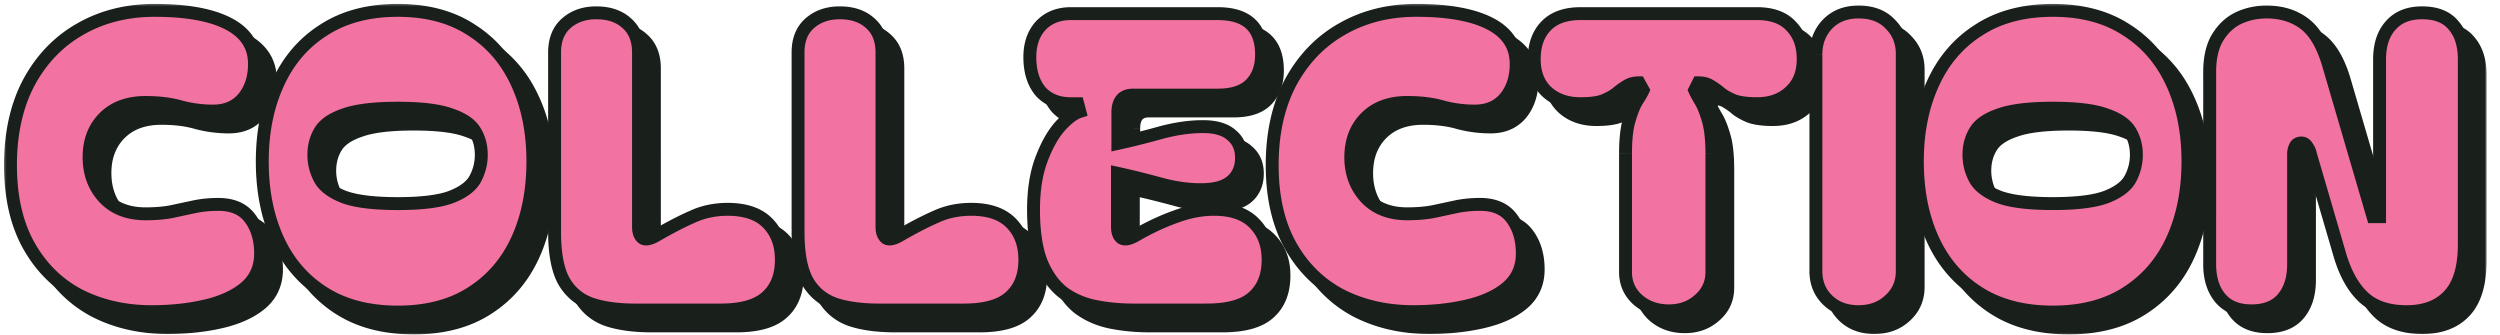 <svg xmlns="http://www.w3.org/2000/svg" width="567" height="76" fill="none" xmlns:v="https://vecta.io/nano"><g clip-path="url(#C)"><path d="M38.007 74.283c-6.066 0-11.544-1.238-16.434-3.714-4.828-2.538-8.635-6.283-11.42-11.234S5.975 48.286 5.975 41.044s1.393-13.494 4.178-18.755c2.847-5.261 6.716-9.285 11.606-12.07 4.952-2.847 10.584-4.271 16.898-4.271 7.304 0 12.906 1.021 16.805 3.064s5.849 5.076 5.849 9.099c0 3.095-.836 5.664-2.507 7.706-1.671 1.981-3.961 2.971-6.871 2.971-2.476 0-4.89-.309-7.242-.928-2.29-.681-4.983-1.021-8.078-1.021-3.962 0-7.087 1.145-9.377 3.435s-3.435 5.292-3.435 9.006c0 3.652 1.145 6.716 3.435 9.192 2.29 2.414 5.416 3.621 9.377 3.621 2.105 0 4.023-.155 5.756-.464l5.199-1.114c1.733-.371 3.59-.557 5.571-.557 3.28 0 5.695 1.083 7.242 3.25 1.547 2.105 2.321 4.735 2.321 7.892s-1.145 5.726-3.435 7.706c-2.29 1.919-5.323 3.311-9.099 4.178-3.714.867-7.768 1.3-12.163 1.3l.002-.001zm55.807.093c-6.623 0-12.225-1.455-16.805-4.364s-8.047-6.932-10.399-12.07-3.528-11.049-3.528-17.734c0-6.623 1.176-12.503 3.528-17.641 2.352-5.199 5.818-9.254 10.399-12.163 4.58-2.971 10.182-4.457 16.805-4.457s12.194 1.486 16.713 4.457c4.58 2.909 8.046 6.963 10.399 12.163 2.352 5.137 3.528 11.018 3.528 17.641 0 6.685-1.176 12.596-3.528 17.734s-5.819 9.161-10.399 12.07c-4.519 2.909-10.09 4.364-16.713 4.364zM74.781 38.723c0 1.919.464 3.745 1.393 5.478.928 1.671 2.754 3.033 5.478 4.085 2.724.99 6.778 1.486 12.163 1.486s9.409-.495 12.07-1.486c2.724-1.052 4.55-2.414 5.478-4.085.929-1.733 1.393-3.559 1.393-5.478 0-1.981-.464-3.745-1.393-5.292-.928-1.609-2.754-2.878-5.478-3.807-2.661-.99-6.684-1.486-12.07-1.486s-9.439.495-12.163 1.486c-2.724.928-4.55 2.197-5.478 3.807-.928 1.547-1.393 3.311-1.393 5.292zm54.599-23.211c0-2.847.866-5.045 2.599-6.592 1.795-1.609 4.086-2.414 6.871-2.414 2.909 0 5.23.805 6.963 2.414 1.734 1.547 2.6 3.745 2.6 6.592v39.553c0 1.176.31 2.012.929 2.507.619.433 1.64.248 3.063-.557 3.095-1.795 5.85-3.219 8.264-4.271 2.414-1.114 5.075-1.671 7.985-1.671 4.023 0 7.056 1.052 9.099 3.157s3.063 4.859 3.063 8.263c0 3.652-1.114 6.468-3.342 8.449-2.166 1.981-5.664 2.971-10.492 2.971h-19.126c-4.085 0-7.49-.464-10.213-1.393-2.724-.99-4.797-2.755-6.221-5.292-1.361-2.538-2.042-6.221-2.042-11.049V15.512zm55.218 0c0-2.847.866-5.045 2.599-6.592 1.795-1.609 4.086-2.414 6.871-2.414 2.909 0 5.23.805 6.964 2.414 1.733 1.547 2.599 3.745 2.599 6.592v39.553c0 1.176.31 2.012.929 2.507.619.433 1.64.248 3.064-.557 3.094-1.795 5.849-3.219 8.263-4.271 2.414-1.114 5.076-1.671 7.985-1.671 4.023 0 7.056 1.052 9.099 3.157s3.064 4.859 3.064 8.263c0 3.652-1.115 6.468-3.343 8.449-2.166 1.981-5.664 2.971-10.492 2.971h-19.126c-4.085 0-7.489-.464-10.213-1.393-2.723-.99-4.797-2.755-6.221-5.292-1.361-2.538-2.042-6.221-2.042-11.049V15.512zm76.059 58.4c-3.033 0-5.942-.279-8.728-.836-2.723-.557-5.137-1.609-7.242-3.157-2.042-1.609-3.683-3.9-4.92-6.871-1.177-3.033-1.765-6.995-1.765-11.884 0-4.395.588-8.17 1.765-11.327s2.568-5.664 4.178-7.521c1.671-1.857 3.187-3.002 4.549-3.435l-.464-1.764h-1.579c-2.847 0-5.106-.898-6.777-2.693-1.61-1.857-2.445-4.364-2.507-7.52-.062-3.095.743-5.571 2.414-7.428 1.733-1.857 4.023-2.785 6.87-2.785h33.332c6.623 0 9.935 3.095 9.935 9.285 0 2.785-.805 5.014-2.414 6.685s-4.116 2.507-7.521 2.507h-19.219c-2.29 0-3.435 1.331-3.435 3.992v6.964a183.33 183.33 0 0 0 9.656-2.414c3.404-.928 6.623-1.393 9.656-1.393 2.909 0 5.075.65 6.499 1.95 1.486 1.238 2.228 2.94 2.228 5.107 0 2.228-.742 3.992-2.228 5.292-1.424 1.238-3.59 1.888-6.499 1.95-3.033.062-6.252-.371-9.656-1.3a202.59 202.59 0 0 0-9.749-2.414v12.163c0 1.176.309 2.012.928 2.507.681.433 1.734.248 3.157-.557 3.095-1.795 6.128-3.219 9.099-4.271 2.971-1.114 5.88-1.671 8.728-1.671 4.023 0 7.056 1.052 9.099 3.157 2.104 2.105 3.156 4.859 3.156 8.263 0 3.652-1.114 6.468-3.342 8.449-2.167 1.981-5.695 2.971-10.585 2.971l-16.619-.001zm63.505.371c-6.066 0-11.544-1.238-16.433-3.714-4.828-2.538-8.635-6.283-11.421-11.234s-4.178-11.049-4.178-18.291 1.393-13.494 4.178-18.755c2.848-5.261 6.716-9.285 11.606-12.07 4.952-2.847 10.585-4.271 16.898-4.271 7.304 0 12.906 1.021 16.805 3.064s5.85 5.076 5.85 9.099c0 3.095-.836 5.664-2.507 7.706-1.671 1.981-3.962 2.971-6.871 2.971-2.476 0-4.89-.309-7.242-.928-2.29-.681-4.983-1.021-8.077-1.021-3.962 0-7.088 1.145-9.378 3.435s-3.435 5.292-3.435 9.006c0 3.652 1.145 6.716 3.435 9.192 2.29 2.414 5.416 3.621 9.378 3.621 2.104 0 4.023-.155 5.756-.464l5.199-1.114c1.734-.371 3.591-.557 5.571-.557 3.281 0 5.695 1.083 7.242 3.25 1.548 2.105 2.321 4.735 2.321 7.892s-1.145 5.726-3.435 7.706c-2.29 1.919-5.323 3.311-9.099 4.178-3.714.867-7.768 1.299-12.163 1.299zm37.892-47.166c-3.095 0-5.633-.898-7.614-2.693-1.919-1.795-2.878-4.271-2.878-7.428 0-3.095.867-5.571 2.6-7.428 1.795-1.919 4.425-2.878 7.892-2.878h40.016c3.467 0 6.066.959 7.8 2.878 1.795 1.857 2.692 4.333 2.692 7.428 0 3.157-.99 5.633-2.971 7.428-1.919 1.795-4.426 2.693-7.521 2.693-2.104 0-3.806-.217-5.106-.65-1.238-.495-2.259-1.052-3.064-1.671-.805-.681-1.578-1.238-2.321-1.671-.743-.495-1.671-.743-2.786-.743l-.835 1.671c.247.557.681 1.362 1.3 2.414.619.99 1.207 2.445 1.764 4.364.557 1.857.835 4.395.835 7.613v26.833c0 2.538-.959 4.642-2.878 6.314-1.857 1.671-4.147 2.507-6.871 2.507-2.785 0-5.137-.836-7.056-2.507-1.857-1.671-2.785-3.776-2.785-6.314V38.445c0-3.219.278-5.756.835-7.613.557-1.919 1.146-3.373 1.764-4.364.681-1.052 1.146-1.857 1.393-2.414l-.928-1.671c-1.114 0-2.043.248-2.786.743-.742.433-1.516.99-2.321 1.671-.804.619-1.826 1.176-3.064 1.671-1.238.433-2.94.649-5.106.649zM425.1 74.283c-2.847 0-5.169-.867-6.964-2.6s-2.692-3.93-2.692-6.592V15.976c0-2.723.866-5.014 2.6-6.871 1.795-1.857 4.147-2.785 7.056-2.785 3.095 0 5.509.928 7.242 2.785 1.795 1.795 2.692 4.023 2.692 6.685v49.301c0 2.662-.959 4.859-2.878 6.592-1.857 1.733-4.209 2.6-7.056 2.6zm44.089.093c-6.623 0-12.225-1.455-16.805-4.364s-8.047-6.932-10.399-12.07-3.528-11.049-3.528-17.734c0-6.623 1.176-12.503 3.528-17.641 2.352-5.199 5.818-9.254 10.399-12.163 4.58-2.971 10.182-4.457 16.805-4.457s12.194 1.486 16.712 4.457c4.581 2.909 8.047 6.963 10.399 12.163 2.352 5.137 3.528 11.018 3.528 17.641 0 6.685-1.176 12.596-3.528 17.734s-5.818 9.161-10.399 12.07c-4.518 2.909-10.089 4.364-16.712 4.364zm-19.034-35.653c0 1.919.465 3.745 1.393 5.478.929 1.671 2.754 3.033 5.478 4.085 2.723.99 6.778 1.486 12.163 1.486s9.408-.495 12.07-1.486c2.723-1.052 4.549-2.414 5.478-4.085.928-1.733 1.392-3.559 1.392-5.478 0-1.981-.464-3.745-1.392-5.292-.929-1.609-2.755-2.878-5.478-3.807-2.662-.99-6.685-1.486-12.07-1.486s-9.44.495-12.163 1.486c-2.724.928-4.549 2.197-5.478 3.807-.928 1.547-1.393 3.311-1.393 5.292zm64.069 35.375c-3.095 0-5.447-.96-7.056-2.878s-2.414-4.487-2.414-7.706V19.968c0-3.219.588-5.818 1.764-7.799 1.238-2.043 2.816-3.528 4.735-4.457 1.981-.928 4.116-1.393 6.407-1.393 3.404 0 6.282.898 8.634 2.693s4.178 4.952 5.478 9.47l10.028 34.26h1.485V17.09c0-3.281.836-5.849 2.507-7.706 1.671-1.919 4.054-2.878 7.149-2.878 3.219 0 5.602.959 7.149 2.878 1.61 1.857 2.414 4.426 2.414 7.706v41.967c0 5.199-1.145 9.037-3.435 11.513s-5.509 3.714-9.656 3.714c-4.209 0-7.49-1.114-9.842-3.342s-4.147-5.509-5.385-9.842l-6.592-22.562a4.08 4.08 0 0 0-.743-1.671c-.309-.557-.742-.836-1.299-.836-.681 0-1.146.278-1.393.836-.254.52-.381 1.093-.372 1.671v24.976c0 3.219-.804 5.787-2.414 7.706s-3.992 2.878-7.149 2.878z" fill="#191f1b"/><mask id="A" maskUnits="userSpaceOnUse" x="4" y="4" width="561" height="73"><path d="M4.097 4.098h560v72h-560v-72z" fill="#fff"/><path d="M38.007 74.283c-6.066 0-11.544-1.238-16.434-3.714-4.828-2.538-8.635-6.283-11.42-11.234S5.975 48.286 5.975 41.044s1.393-13.494 4.178-18.755c2.847-5.261 6.716-9.285 11.606-12.07 4.952-2.847 10.584-4.271 16.898-4.271 7.304 0 12.906 1.021 16.805 3.064s5.849 5.076 5.849 9.099c0 3.095-.836 5.664-2.507 7.706-1.671 1.981-3.961 2.971-6.871 2.971-2.476 0-4.89-.309-7.242-.928-2.29-.681-4.983-1.021-8.078-1.021-3.962 0-7.087 1.145-9.377 3.435s-3.435 5.292-3.435 9.006c0 3.652 1.145 6.716 3.435 9.192 2.29 2.414 5.416 3.621 9.377 3.621 2.105 0 4.023-.155 5.756-.464l5.199-1.114c1.733-.371 3.59-.557 5.571-.557 3.28 0 5.695 1.083 7.242 3.25 1.547 2.105 2.321 4.735 2.321 7.892s-1.145 5.726-3.435 7.706c-2.29 1.919-5.323 3.311-9.099 4.178-3.714.867-7.768 1.3-12.163 1.3l.002-.001zm55.807.093c-6.623 0-12.225-1.455-16.805-4.364s-8.047-6.932-10.399-12.07-3.528-11.049-3.528-17.734c0-6.623 1.176-12.503 3.528-17.641 2.352-5.199 5.818-9.254 10.399-12.163 4.58-2.971 10.182-4.457 16.805-4.457s12.194 1.486 16.713 4.457c4.58 2.909 8.046 6.963 10.399 12.163 2.352 5.137 3.528 11.018 3.528 17.641 0 6.685-1.176 12.596-3.528 17.734s-5.819 9.161-10.399 12.07c-4.519 2.909-10.09 4.364-16.713 4.364zM74.781 38.723c0 1.919.464 3.745 1.393 5.478.928 1.671 2.754 3.033 5.478 4.085 2.724.99 6.778 1.486 12.163 1.486s9.409-.495 12.07-1.486c2.724-1.052 4.55-2.414 5.478-4.085.929-1.733 1.393-3.559 1.393-5.478 0-1.981-.464-3.745-1.393-5.292-.928-1.609-2.754-2.878-5.478-3.807-2.661-.99-6.684-1.486-12.07-1.486s-9.439.495-12.163 1.486c-2.724.928-4.55 2.197-5.478 3.807-.928 1.547-1.393 3.311-1.393 5.292zm54.599-23.211c0-2.847.866-5.045 2.599-6.592 1.795-1.609 4.086-2.414 6.871-2.414 2.909 0 5.23.805 6.963 2.414 1.734 1.547 2.6 3.745 2.6 6.592v39.553c0 1.176.31 2.012.929 2.507.619.433 1.64.248 3.063-.557 3.095-1.795 5.85-3.219 8.264-4.271 2.414-1.114 5.075-1.671 7.985-1.671 4.023 0 7.056 1.052 9.099 3.157s3.063 4.859 3.063 8.263c0 3.652-1.114 6.468-3.342 8.449-2.166 1.981-5.664 2.971-10.492 2.971h-19.126c-4.085 0-7.49-.464-10.213-1.393-2.724-.99-4.797-2.755-6.221-5.292-1.361-2.538-2.042-6.221-2.042-11.049V15.512zm55.218 0c0-2.847.866-5.045 2.599-6.592 1.795-1.609 4.086-2.414 6.871-2.414 2.909 0 5.23.805 6.964 2.414 1.733 1.547 2.599 3.745 2.599 6.592v39.553c0 1.176.31 2.012.929 2.507.619.433 1.64.248 3.064-.557 3.094-1.795 5.849-3.219 8.263-4.271 2.414-1.114 5.076-1.671 7.985-1.671 4.023 0 7.056 1.052 9.099 3.157s3.064 4.859 3.064 8.263c0 3.652-1.115 6.468-3.343 8.449-2.166 1.981-5.664 2.971-10.492 2.971h-19.126c-4.085 0-7.489-.464-10.213-1.393-2.723-.99-4.797-2.755-6.221-5.292-1.361-2.538-2.042-6.221-2.042-11.049V15.512zm76.059 58.4c-3.033 0-5.942-.279-8.728-.836-2.723-.557-5.137-1.609-7.242-3.157-2.042-1.609-3.683-3.9-4.92-6.871-1.177-3.033-1.765-6.995-1.765-11.884 0-4.395.588-8.17 1.765-11.327s2.568-5.664 4.178-7.521c1.671-1.857 3.187-3.002 4.549-3.435l-.464-1.764h-1.579c-2.847 0-5.106-.898-6.777-2.693-1.61-1.857-2.445-4.364-2.507-7.52-.062-3.095.743-5.571 2.414-7.428 1.733-1.857 4.023-2.785 6.87-2.785h33.332c6.623 0 9.935 3.095 9.935 9.285 0 2.785-.805 5.014-2.414 6.685s-4.116 2.507-7.521 2.507h-19.219c-2.29 0-3.435 1.331-3.435 3.992v6.964a183.33 183.33 0 0 0 9.656-2.414c3.404-.928 6.623-1.393 9.656-1.393 2.909 0 5.075.65 6.499 1.95 1.486 1.238 2.228 2.94 2.228 5.107 0 2.228-.742 3.992-2.228 5.292-1.424 1.238-3.59 1.888-6.499 1.95-3.033.062-6.252-.371-9.656-1.3a202.59 202.59 0 0 0-9.749-2.414v12.163c0 1.176.309 2.012.928 2.507.681.433 1.734.248 3.157-.557 3.095-1.795 6.128-3.219 9.099-4.271 2.971-1.114 5.88-1.671 8.728-1.671 4.023 0 7.056 1.052 9.099 3.157 2.104 2.105 3.156 4.859 3.156 8.263 0 3.652-1.114 6.468-3.342 8.449-2.167 1.981-5.695 2.971-10.585 2.971l-16.619-.001zm63.505.371c-6.066 0-11.544-1.238-16.433-3.714-4.828-2.538-8.635-6.283-11.421-11.234s-4.178-11.049-4.178-18.291 1.393-13.494 4.178-18.755c2.848-5.261 6.716-9.285 11.606-12.07 4.952-2.847 10.585-4.271 16.898-4.271 7.304 0 12.906 1.021 16.805 3.064s5.85 5.076 5.85 9.099c0 3.095-.836 5.664-2.507 7.706-1.671 1.981-3.962 2.971-6.871 2.971-2.476 0-4.89-.309-7.242-.928-2.29-.681-4.983-1.021-8.077-1.021-3.962 0-7.088 1.145-9.378 3.435s-3.435 5.292-3.435 9.006c0 3.652 1.145 6.716 3.435 9.192 2.29 2.414 5.416 3.621 9.378 3.621 2.104 0 4.023-.155 5.756-.464l5.199-1.114c1.734-.371 3.591-.557 5.571-.557 3.281 0 5.695 1.083 7.242 3.25 1.548 2.105 2.321 4.735 2.321 7.892s-1.145 5.726-3.435 7.706c-2.29 1.919-5.323 3.311-9.099 4.178-3.714.867-7.768 1.299-12.163 1.299zm37.892-47.166c-3.095 0-5.633-.898-7.614-2.693-1.919-1.795-2.878-4.271-2.878-7.428 0-3.095.867-5.571 2.6-7.428 1.795-1.919 4.425-2.878 7.892-2.878h40.016c3.467 0 6.066.959 7.8 2.878 1.795 1.857 2.692 4.333 2.692 7.428 0 3.157-.99 5.633-2.971 7.428-1.919 1.795-4.426 2.693-7.521 2.693-2.104 0-3.806-.217-5.106-.65-1.238-.495-2.259-1.052-3.064-1.671-.805-.681-1.578-1.238-2.321-1.671-.743-.495-1.671-.743-2.786-.743l-.835 1.671c.247.557.681 1.362 1.3 2.414.619.99 1.207 2.445 1.764 4.364.557 1.857.835 4.395.835 7.613v26.833c0 2.538-.959 4.642-2.878 6.314-1.857 1.671-4.147 2.507-6.871 2.507-2.785 0-5.137-.836-7.056-2.507-1.857-1.671-2.785-3.776-2.785-6.314V38.445c0-3.219.278-5.756.835-7.613.557-1.919 1.146-3.373 1.764-4.364.681-1.052 1.146-1.857 1.393-2.414l-.928-1.671c-1.114 0-2.043.248-2.786.743-.742.433-1.516.99-2.321 1.671-.804.619-1.826 1.176-3.064 1.671-1.238.433-2.94.649-5.106.649zM425.1 74.283c-2.847 0-5.169-.867-6.964-2.6s-2.692-3.93-2.692-6.592V15.976c0-2.723.866-5.014 2.6-6.871 1.795-1.857 4.147-2.785 7.056-2.785 3.095 0 5.509.928 7.242 2.785 1.795 1.795 2.692 4.023 2.692 6.685v49.301c0 2.662-.959 4.859-2.878 6.592-1.857 1.733-4.209 2.6-7.056 2.6zm44.089.093c-6.623 0-12.225-1.455-16.805-4.364s-8.047-6.932-10.399-12.07-3.528-11.049-3.528-17.734c0-6.623 1.176-12.503 3.528-17.641 2.352-5.199 5.818-9.254 10.399-12.163 4.58-2.971 10.182-4.457 16.805-4.457s12.194 1.486 16.712 4.457c4.581 2.909 8.047 6.963 10.399 12.163 2.352 5.137 3.528 11.018 3.528 17.641 0 6.685-1.176 12.596-3.528 17.734s-5.818 9.161-10.399 12.07c-4.518 2.909-10.089 4.364-16.712 4.364zm-19.034-35.653c0 1.919.465 3.745 1.393 5.478.929 1.671 2.754 3.033 5.478 4.085 2.723.99 6.778 1.486 12.163 1.486s9.408-.495 12.07-1.486c2.723-1.052 4.549-2.414 5.478-4.085.928-1.733 1.392-3.559 1.392-5.478 0-1.981-.464-3.745-1.392-5.292-.929-1.609-2.755-2.878-5.478-3.807-2.662-.99-6.685-1.486-12.07-1.486s-9.44.495-12.163 1.486c-2.724.928-4.549 2.197-5.478 3.807-.928 1.547-1.393 3.311-1.393 5.292zm64.069 35.375c-3.095 0-5.447-.96-7.056-2.878s-2.414-4.487-2.414-7.706V19.968c0-3.219.588-5.818 1.764-7.799 1.238-2.043 2.816-3.528 4.735-4.457 1.981-.928 4.116-1.393 6.407-1.393 3.404 0 6.282.898 8.634 2.693s4.178 4.952 5.478 9.47l10.028 34.26h1.485V17.09c0-3.281.836-5.849 2.507-7.706 1.671-1.919 4.054-2.878 7.149-2.878 3.219 0 5.602.959 7.149 2.878 1.61 1.857 2.414 4.426 2.414 7.706v41.967c0 5.199-1.145 9.037-3.435 11.513s-5.509 3.714-9.656 3.714c-4.209 0-7.49-1.114-9.842-3.342s-4.147-5.509-5.385-9.842l-6.592-22.562a4.08 4.08 0 0 0-.743-1.671c-.309-.557-.742-.836-1.299-.836-.681 0-1.146.278-1.393.836-.254.52-.381 1.093-.372 1.671v24.976c0 3.219-.804 5.787-2.414 7.706s-3.992 2.878-7.149 2.878z" fill="#000"/></mask><g mask="url(#A)"><path d="M21.574 70.57l-.681 1.296.01.005.01.005.661-1.306zm-11.42-48.28l-1.288-.697-.006.012 1.294.685zM21.76 10.22l.724 1.272.005-.003-.729-1.269zm37.046 15.598l1.119.944.007-.008.007-.009-1.133-.927zM44.692 27.86l-.417 1.403.022.007.022.006.373-1.416zM27.237 48.472l-1.075.994.006.007.006.007 1.063-1.008zm15.134 3.157l.257 1.441.02-.003.02-.004-.297-1.434zm5.199-1.114l-.307-1.431-.011.002.318 1.429zm12.813 2.693l-1.191.851.006.008.006.008 1.179-.867zm-1.114 15.598l.94 1.122.009-.007.009-.008-.958-1.107zm-9.099 4.178l-.328-1.427-.005.001.333 1.426zm-12.163-.164c-5.861 0-11.109-1.195-15.772-3.556l-1.322 2.612c5.116 2.59 10.823 3.872 17.094 3.872V72.82zm-15.753-3.546c-4.567-2.401-8.172-5.94-10.825-10.656l-2.552 1.435c2.918 5.187 6.927 9.138 12.016 11.813l1.361-2.592zM11.429 58.618c-2.633-4.68-3.99-10.516-3.99-17.574H4.512c0 7.426 1.428 13.785 4.366 19.008l2.552-1.434h-.001zm-3.99-17.574c0-7.054 1.356-13.061 4.008-18.07L8.86 21.605c-2.919 5.513-4.348 12.009-4.348 19.439h2.927zm4.002-18.058c2.726-5.036 6.406-8.852 11.043-11.494l-1.449-2.545c-5.143 2.929-9.2 7.159-12.169 12.645l2.575 1.394zm11.048-11.497c4.707-2.707 10.083-4.076 16.168-4.076V4.485c-6.542 0-12.431 1.478-17.628 4.466l1.46 2.538zm16.168-4.076c7.205 0 12.532 1.014 16.127 2.897l1.357-2.593C51.938 5.514 46.06 4.485 38.657 4.485v2.928zm16.127 2.897c1.774.929 3.023 2.041 3.834 3.301.806 1.254 1.23 2.736 1.23 4.501h2.928c0-2.259-.551-4.304-1.695-6.084-1.139-1.772-2.814-3.199-4.939-4.312l-1.358 2.593v.001zm5.064 7.802c0 2.818-.755 5.042-2.176 6.779l2.267 1.854c1.921-2.348 2.837-5.261 2.837-8.633h-2.928zm-2.162 6.762c-1.357 1.608-3.215 2.451-5.752 2.451v2.928c3.281 0 6.004-1.138 7.989-3.491l-2.237-1.888zm-5.752 2.451a26.9 26.9 0 0 1-6.87-.88l-.745 2.831c2.486.653 5.045.981 7.615.977v-2.928zm-6.825-.868c-2.459-.731-5.298-1.082-8.495-1.082v2.928c2.993 0 5.539.33 7.66.961l.834-2.806.001-.001zm-8.495-1.082c-4.258 0-7.788 1.24-10.412 3.864l2.069 2.07c1.957-1.957 4.677-3.007 8.342-3.007v-2.928l.001.001zm-10.412 3.864c-2.606 2.606-3.865 6.001-3.865 10.041h2.928c0-3.387 1.031-5.996 3.006-7.971l-2.069-2.07zM22.337 39.28c0 3.987 1.262 7.416 3.825 10.186l2.15-1.988c-2.018-2.182-3.046-4.881-3.046-8.198h-2.929zm3.838 10.199c2.619 2.76 6.159 4.077 10.439 4.077v-2.928c-3.643 0-6.354-1.097-8.315-3.165l-2.124 2.016zm10.439 4.077c2.175 0 4.181-.159 6.014-.486l-.515-2.883c-1.634.292-3.465.441-5.499.441v2.928zm6.053-.495l5.22-1.119-.635-2.858-5.178 1.11.593 2.867zm5.209-1.116c1.621-.347 3.375-.525 5.264-.525v-2.928c-2.072 0-4.033.194-5.877.59l.613 2.863zm5.264-.525c2.931 0 4.843.945 6.051 2.637l2.382-1.702c-1.887-2.642-4.803-3.863-8.433-3.863v2.928zm6.063 2.653c1.327 1.804 2.037 4.113 2.037 7.025h2.928c0-3.402-.837-6.354-2.606-8.759l-2.359 1.734zm2.037 7.025c0 2.752-.976 4.91-2.929 6.599l1.915 2.214c2.627-2.272 3.942-5.252 3.942-8.813H61.24zm-2.912 6.584c-2.068 1.733-4.871 3.044-8.486 3.873l.655 2.854c3.936-.904 7.199-2.378 9.712-4.483l-1.881-2.244zm-8.491 3.876c-3.59.838-7.531 1.262-11.83 1.262v2.928c4.49 0 8.658-.444 12.496-1.339l-.666-2.851zM66.61 22.567l1.331.609.003-.006-1.334-.603zm10.399-12.162l.785 1.236.012-.008-.797-1.228zm33.518 0l-.804 1.223.009.006.01.006.785-1.235zm10.399 12.163l-1.334.603.003.006 1.331-.609zm-10.399 47.444l-.785-1.236-.008.005.793 1.231zM76.174 44.201l-1.29.691.005.01.005.01 1.28-.711zm5.478 4.085l-.528 1.365.014.005.014.005.5-1.375zm24.232 0l.511 1.372.009-.003.008-.003-.528-1.366zm5.478-4.085l1.28.711.005-.01.006-.01-1.291-.691zm0-10.77l-1.268.732.007.011.006.011 1.255-.754zm-5.478-3.807l-.51 1.372.019.007.019.006.472-1.386v.001zm-24.232 0l.472 1.386.014-.005.014-.005-.5-1.376zm-5.478 3.807l1.255.753.007-.011.006-.011-1.268-.731zm17.641 39.481c-6.407 0-11.722-1.405-16.02-4.136l-1.57 2.471c4.862 3.088 10.75 4.592 17.59 4.592v-2.927zm-16.02-4.136c-4.332-2.751-7.614-6.552-9.854-11.444l-2.661 1.219c2.465 5.383 6.116 9.629 10.945 12.696l1.57-2.471zm-9.854-11.444c-2.25-4.914-3.394-10.611-3.394-17.124h-2.928c0 6.857 1.207 12.983 3.661 18.343l2.661-1.219zm-3.394-17.124c0-6.449 1.145-12.115 3.395-17.031l-2.662-1.219c-2.453 5.359-3.661 11.453-3.661 18.25h2.928zm3.398-17.037c2.241-4.954 5.523-8.782 9.85-11.531l-1.57-2.471c-4.834 3.07-8.485 7.35-10.948 12.795l2.668 1.207zm9.861-11.538c4.297-2.787 9.609-4.221 16.01-4.221V4.485c-6.845 0-12.738 1.537-17.602 4.692l1.592 2.456zm16.01-4.221c6.401 0 11.678 1.434 15.909 4.216l1.608-2.446c-4.806-3.16-10.672-4.697-17.517-4.697v2.927zm15.928 4.228c4.327 2.748 7.609 6.577 9.85 11.531l2.667-1.207c-2.463-5.445-6.114-9.725-10.947-12.795l-1.57 2.471zm9.853 11.537c2.25 4.916 3.395 10.583 3.395 17.031h2.928c0-6.797-1.208-12.891-3.661-18.25l-2.662 1.219zm3.395 17.031c0 6.513-1.145 12.21-3.395 17.124l2.662 1.219c2.454-5.361 3.661-11.486 3.661-18.343h-2.928zm-3.395 17.124c-2.24 4.892-5.522 8.693-9.853 11.444l1.57 2.471c4.829-3.067 8.48-7.313 10.945-12.696l-2.662-1.219zm-9.861 11.449c-4.232 2.725-9.512 4.131-15.919 4.131v2.928c6.839 0 12.701-1.504 17.505-4.597l-1.586-2.462zM73.317 38.723c0 2.166.528 4.229 1.567 6.169l2.58-1.383c-.817-1.526-1.219-3.115-1.219-4.787l-2.928.001zm1.577 6.189c1.163 2.093 3.348 3.625 6.23 4.739l1.055-2.73c-2.565-.991-4.032-2.181-4.726-3.431l-2.559 1.422zm6.257 4.75c2.967 1.079 7.228 1.574 12.663 1.574v-2.928c-5.335 0-9.183-.496-11.663-1.397l-1 2.751zm12.663 1.574c5.432 0 9.669-.495 12.581-1.578l-1.021-2.743c-2.411.897-6.221 1.394-11.559 1.394v2.928l-.001-.001zm12.598-1.584c2.882-1.113 5.067-2.647 6.23-4.74l-2.559-1.422c-.694 1.249-2.161 2.44-4.726 3.431l1.055 2.731zm6.241-4.759c1.039-1.94 1.566-4.003 1.566-6.169h-2.928c0 1.672-.401 3.261-1.219 4.787l2.581 1.382zm1.566-6.169c0-2.219-.523-4.248-1.601-6.045l-2.511 1.506c.779 1.298 1.184 2.797 1.184 4.539h2.928zM112.63 32.7c-1.18-2.047-3.39-3.478-6.273-4.461l-.945 2.77c2.564.874 4.006 1.982 4.682 3.154l2.536-1.463zm-6.235-4.447c-2.912-1.084-7.148-1.577-12.58-1.577v2.928c5.338 0 9.148.497 11.56 1.394l1.021-2.744-.001-.001zm-12.58-1.577c-5.435 0-9.696.495-12.663 1.574l1.001 2.752c2.48-.902 6.327-1.398 11.662-1.398v-2.928zM81.18 28.24c-2.883.983-5.093 2.414-6.273 4.461l2.536 1.463c.676-1.172 2.118-2.279 4.682-3.153l-.945-2.771zm-6.261 4.439c-1.078 1.797-1.601 3.826-1.601 6.045h2.928c0-1.742.405-3.241 1.184-4.539l-2.511-1.506zm57.06-23.759l.975 1.092.003-.002-.978-1.09zm13.834 0l-.996 1.073.011.01.01.01.975-1.093zm3.529 48.651l-.915 1.143.037.029.038.027.84-1.199zm3.063-.557l.721 1.274.007-.004.007-.004-.735-1.266zm8.264-4.271l.585 1.342.014-.006.014-.006-.613-1.33zm16.805 18.198l-.973-1.094-.007.007-.008.007.988 1.08zm-39.831 1.578l-.5 1.376.014.005.014.005.472-1.386zm-6.221-5.292l-1.29.692.007.012.007.012 1.276-.716zm-.578-51.715c0-2.532.757-4.292 2.11-5.5l-1.95-2.184c-2.112 1.886-3.088 4.522-3.088 7.684h2.928zm2.113-5.502c1.485-1.331 3.409-2.04 5.893-2.04V5.042c-3.086 0-5.743.901-7.848 2.788l1.955 2.18zm5.893-2.04c2.629 0 4.564.72 5.967 2.023l1.993-2.145c-2.063-1.916-4.771-2.806-7.96-2.806v2.929-.001zm5.988 2.043c1.354 1.208 2.111 2.967 2.111 5.499h2.928c0-3.162-.976-5.798-3.089-7.684l-1.95 2.185zm2.111 5.499v39.553h2.928V15.512h-2.928zm0 39.553c0 1.399.37 2.762 1.478 3.649l1.829-2.285c-.129-.104-.379-.411-.379-1.364h-2.928zm1.553 3.705c.734.514 1.584.564 2.332.428.737-.134 1.51-.467 2.292-.909l-1.441-2.549c-.641.363-1.091.525-1.375.577-.273.05-.244-.026-.129.055l-1.679 2.398zm4.638-.49c3.062-1.776 5.765-3.172 8.114-4.195l-1.17-2.683c-2.48 1.081-5.286 2.533-8.413 4.347l1.469 2.531zm8.142-4.207c2.204-1.017 4.654-1.537 7.372-1.537v-2.928c-3.101 0-5.975.595-8.599 1.806l1.227 2.658v.001zm7.372-1.537c3.778 0 6.371.985 8.048 2.712l2.101-2.039c-2.408-2.481-5.881-3.601-10.149-3.601v2.928zm8.048 2.712c1.735 1.788 2.651 4.154 2.651 7.244h2.927c0-3.719-1.127-6.861-3.477-9.283l-2.101 2.039zm2.651 7.244c0 3.336-1.005 5.713-2.852 7.355l1.946 2.188c2.609-2.32 3.833-5.575 3.833-9.543h-2.927zm-2.867 7.369c-1.768 1.617-4.82 2.588-9.504 2.588v2.928c4.973 0 8.916-1.01 11.48-3.355l-1.976-2.161zm-9.504 2.588h-19.126v2.928h19.126v-2.928zm-19.126 0c-3.986 0-7.218-.454-9.741-1.314l-.944 2.77c2.924.997 6.501 1.472 10.685 1.472v-2.928zm-9.713-1.305c-2.392-.87-4.191-2.399-5.444-4.633l-2.553 1.432c1.594 2.842 3.942 4.841 6.997 5.952l1-2.751zm-5.431-4.609c-1.195-2.227-1.868-5.626-1.868-10.357h-2.928c0 4.926.688 8.892 2.216 11.741l2.58-1.384zm-1.868-10.357V15.512h-2.928v40.666h2.928zM187.197 8.92l.975 1.092.003-.002-.978-1.09zm13.835 0l-.997 1.073.011.01.011.01.975-1.093zm3.528 48.651l-.915 1.143.037.029.038.027.84-1.199zm3.064-.557l.72 1.274.007-.004.007-.004-.734-1.266zm8.263-4.271l.585 1.342.014-.006.014-.006-.613-1.33zm16.805 18.198l-.972-1.094-.008.007-.008.007.988 1.08zm-39.831 1.578l-.5 1.376.014.005.014.005.472-1.386zm-6.221-5.292l-1.29.692.007.012.007.012 1.276-.716zm-.578-51.715c0-2.532.757-4.292 2.11-5.5l-1.95-2.184c-2.112 1.886-3.088 4.522-3.088 7.684h2.928zm2.113-5.502c1.485-1.331 3.409-2.04 5.893-2.04V5.042c-3.086 0-5.743.901-7.848 2.788l1.955 2.18zm5.893-2.04c2.629 0 4.564.72 5.967 2.023l1.993-2.145c-2.063-1.916-4.77-2.806-7.96-2.806v2.929-.001zm5.989 2.043c1.353 1.208 2.11 2.967 2.11 5.499h2.928c0-3.162-.976-5.798-3.088-7.684l-1.95 2.185zm2.11 5.499v39.553h2.928V15.512h-2.928zm0 39.553c0 1.399.37 2.762 1.478 3.649l1.829-2.285c-.129-.104-.379-.411-.379-1.364h-2.928zm1.553 3.705c.735.514 1.584.564 2.332.428.737-.134 1.51-.467 2.292-.909l-1.441-2.549c-.641.363-1.091.525-1.375.577-.273.05-.244-.026-.129.055l-1.679 2.398zm4.638-.49c3.062-1.776 5.766-3.172 8.114-4.195l-1.17-2.683c-2.48 1.081-5.285 2.533-8.413 4.347l1.469 2.531zm8.142-4.208c2.205-1.017 4.654-1.537 7.372-1.537v-2.928c-3.101 0-5.975.595-8.599 1.806l1.227 2.659zm7.372-1.537c3.778 0 6.371.985 8.048 2.712l2.101-2.038c-2.408-2.481-5.881-3.602-10.149-3.602v2.928zm8.048 2.712c1.735 1.788 2.651 4.154 2.651 7.244h2.927c0-3.719-1.127-6.86-3.477-9.282l-2.101 2.038zm2.651 7.244c0 3.336-1.005 5.714-2.851 7.356l1.945 2.187c2.609-2.32 3.833-5.575 3.833-9.543h-2.927zm-2.867 7.37c-1.768 1.617-4.82 2.587-9.504 2.587v2.928c4.973 0 8.916-1.01 11.48-3.355l-1.976-2.16zm-9.504 2.587h-19.126v2.928H222.2v-2.928zm-19.126 0c-3.986 0-7.218-.454-9.741-1.314l-.944 2.771c2.924.997 6.501 1.471 10.685 1.471v-2.928zm-9.713-1.305c-2.392-.87-4.191-2.399-5.444-4.633l-2.553 1.433c1.594 2.842 3.942 4.841 6.997 5.952l1-2.752zm-5.431-4.609c-1.195-2.227-1.868-5.626-1.868-10.357h-2.928c0 4.926.688 8.893 2.216 11.742l2.58-1.385zm-1.868-10.357V15.512h-2.928v40.667h2.928v-.002zm65.867 16.898l-.293 1.434.006.001.287-1.435zm-7.242-3.157l-.906 1.15.02.015.019.014.867-1.179zm-4.92-6.871l-1.365.529.006.017.007.017 1.352-.563zm4.178-30.733l-1.088-.979-.01.01-.009.01 1.107.959zm4.549-3.435l.444 1.395 1.326-.422-.354-1.346-1.416.373zm-.464-1.764l1.416-.373-.288-1.091h-1.128v1.464zm-8.356-2.693l-1.107.959.018.02.017.019 1.072-.998zm-2.507-7.52l1.463-.029v-.001l-1.463.029v.001zm2.414-7.428l-1.07-.999-.009.01-.009.01 1.088.979zm17.548 26.647h-1.464v1.821l1.778-.391-.314-1.43zm9.656-2.414l-.385-1.412-.007.002.392 1.41zm16.155.557l-.987 1.081.024.022.026.021.937-1.124zm0 10.399l.961 1.105.003-.003-.964-1.102zm-25.904-1.764l.314-1.43-1.778-.391v1.821h1.464zm.928 14.67l-.914 1.143.062.049.066.042.786-1.234zm3.157-.557l.72 1.274.008-.004.007-.004-.735-1.266zm9.099-4.271l.489 1.38.013-.005.012-.005-.514-1.37zm17.827 1.486l-1.051 1.02.008.008.007.008 1.036-1.036zm-.186 16.712l-.973-1.094-.007.007-.008.007.988 1.08zm-27.204 1.507c-2.943 0-5.756-.27-8.441-.807l-.574 2.871c2.886.577 5.892.864 9.015.864v-2.928zm-8.434-.806c-2.53-.517-4.745-1.488-6.668-2.902l-1.735 2.359c2.286 1.681 4.899 2.815 7.816 3.412l.587-2.869zm-6.63-2.873c-1.805-1.422-3.311-3.489-4.475-6.284l-2.703 1.127c1.312 3.147 3.086 5.66 5.366 7.456l1.812-2.299zm-4.462-6.25c-1.086-2.802-1.665-6.564-1.665-11.355h-2.927c0 4.989.597 9.149 1.863 12.414l2.729-1.059zm-1.665-11.355c0-4.27.573-7.864 1.672-10.816l-2.743-1.022c-1.253 3.362-1.856 7.319-1.856 11.838h2.927zm1.672-10.816c1.136-3.05 2.452-5.387 3.913-7.073l-2.213-1.918c-1.757 2.028-3.227 4.705-4.443 7.969l2.743 1.022zm3.895-7.052c1.61-1.789 2.914-2.704 3.905-3.02l-.888-2.79c-1.732.551-3.461 1.927-5.193 3.851l2.176 1.959zm4.877-4.788l-.464-1.764-2.832.746.464 1.764 2.832-.746zm-1.88-2.854h-1.579v2.928h1.579v-2.928zm-1.579 0c-2.512 0-4.357-.777-5.706-2.226l-2.143 1.994c1.994 2.141 4.667 3.16 7.849 3.16v-2.928zm-5.671-2.187c-1.328-1.532-2.092-3.678-2.15-6.592l-2.927.058c.067 3.4.973 6.268 2.864 8.45l2.213-1.916zm-2.15-6.592c-.056-2.816.672-4.9 2.039-6.418l-2.176-1.96c-1.976 2.196-2.857 5.064-2.79 8.437l2.927-.059zm2.021-6.399c1.421-1.523 3.305-2.32 5.8-2.32V5.227c-3.198 0-5.895 1.059-7.94 3.25l2.14 1.998v-.001zm5.8-2.32h33.332V5.227h-33.332v2.928-.001zm33.332 0c3.11 0 5.169.729 6.452 1.927 1.263 1.181 2.019 3.051 2.019 5.894h2.928c0-3.347-.9-6.119-2.948-8.033-2.03-1.897-4.937-2.715-8.451-2.715v2.927zm8.471 7.821c0 2.488-.709 4.324-2.005 5.669l2.109 2.031c1.923-1.997 2.824-4.617 2.824-7.7h-2.928zm-2.005 5.669c-1.226 1.274-3.273 2.058-6.466 2.058v2.928c3.616 0 6.583-.886 8.575-2.955l-2.109-2.031zm-6.466 2.058h-19.219v2.928h19.219v-2.928zm-19.219 0c-1.433 0-2.756.427-3.686 1.507-.894 1.039-1.213 2.442-1.213 3.949h2.928c0-1.154.253-1.747.504-2.04.216-.25.61-.488 1.467-.488v-2.928zm-4.899 5.456v6.964h2.928V29.16h-2.928v-.002zm1.778 8.393c3.266-.723 6.512-1.534 9.734-2.433l-.784-2.821c-3.319.922-6.512 1.72-9.579 2.395l.629 2.859zm9.727-2.431c3.299-.9 6.387-1.341 9.271-1.341v-2.928c-3.182 0-6.531.487-10.041 1.444l.77 2.825zm9.271-1.341c2.725 0 4.467.612 5.512 1.566l1.974-2.161c-1.802-1.646-4.393-2.333-7.486-2.333v2.928zm5.562 1.609c1.109.924 1.701 2.192 1.701 3.983h2.928c0-2.542-.893-4.679-2.755-6.231l-1.874 2.248zm1.701 3.983c0 1.867-.603 3.206-1.728 4.191l1.928 2.203c1.846-1.615 2.728-3.804 2.728-6.394h-2.928zm-1.725 4.188c-1.057.92-2.826 1.532-5.569 1.591l.062 2.927c3.075-.065 5.639-.752 7.429-2.309l-1.922-2.209zm-5.568 1.591c-2.872.059-5.95-.351-9.241-1.249l-.77 2.825c3.518.959 6.878 1.416 10.072 1.351l-.061-2.927zm-9.241-1.249c-3.425-.934-6.698-1.746-9.82-2.432l-.629 2.86c3.069.675 6.295 1.474 9.679 2.397l.77-2.825zm-11.598-1.002v12.163h2.928V42.901h-2.928v-.002zm0 12.163c0 1.399.369 2.763 1.478 3.65l1.829-2.286c-.13-.104-.379-.411-.379-1.364h-2.928zm1.606 3.741c.739.47 1.573.529 2.341.393.752-.133 1.534-.465 2.322-.91l-1.44-2.549c-.636.359-1.091.523-1.391.575-.285.05-.317-.016-.26.021l-1.572 2.47zm4.678-.525c3.027-1.756 5.978-3.139 8.853-4.157l-.978-2.76c-3.066 1.086-6.181 2.55-9.344 4.385l1.469 2.532zm8.878-4.167c2.826-1.059 5.561-1.577 8.214-1.577v-2.928c-3.042 0-6.125.596-9.242 1.764l1.028 2.741zm8.214-1.577c3.778 0 6.371.985 8.048 2.712l2.101-2.039c-2.408-2.481-5.881-3.601-10.149-3.601v2.928zm8.063 2.729c1.79 1.79 2.728 4.15 2.728 7.227h2.928c0-3.732-1.166-6.879-3.585-9.299l-2.071 2.07v.002zm2.728 7.227c0 3.336-1.004 5.713-2.851 7.355l1.945 2.188c2.61-2.32 3.834-5.575 3.834-9.543h-2.928zm-2.866 7.369c-1.766 1.615-4.845 2.588-9.597 2.588v2.928c5.029 0 9.006-1.008 11.573-3.355l-1.976-2.161zm-9.597 2.588l-16.619-.001v2.928l16.619.001v-2.928zm30.453-1.879l-.682 1.296.01.005.01.005.662-1.306zm-11.421-48.28l-1.287-.697-.006.012 1.293.685zm11.606-12.07l.725 1.272.005-.003-.73-1.269zm37.046 15.598l1.119.944.007-.008.007-.009-1.133-.927zm-14.113 2.043l-.417 1.403.022.007.023.006.372-1.416zm-17.455 20.612l-1.074.994.006.007.006.007 1.062-1.008zm15.134 3.157l.257 1.441.02-.003.02-.004-.297-1.433v-.001zm5.199-1.114l-.306-1.431-.011.002.317 1.429zm12.813 2.693l-1.191.851.006.008.006.008 1.179-.867zm-1.114 15.598l.94 1.122.009-.007.009-.008-.958-1.107zm-9.099 4.178l-.327-1.427-.005.001.332 1.426zm-12.163-.164c-5.861 0-11.108-1.195-15.772-3.556l-1.323 2.611c5.116 2.59 10.824 3.873 17.095 3.873v-2.928zm-15.752-3.546c-4.568-2.401-8.173-5.941-10.826-10.657l-2.551 1.436c2.917 5.187 6.926 9.137 12.014 11.812l1.363-2.591zm-10.826-10.657c-2.632-4.68-3.99-10.514-3.99-17.572h-2.928c0 7.426 1.429 13.785 4.367 19.008l2.551-1.436zm-3.99-17.572c0-7.054 1.356-13.061 4.008-18.07l-2.587-1.371c-2.919 5.513-4.349 12.011-4.349 19.441h2.928zm4.002-18.058c2.726-5.036 6.406-8.853 11.043-11.495l-1.449-2.544c-5.143 2.929-9.2 7.158-12.169 12.644l2.575 1.395zm11.048-11.499c4.707-2.707 10.083-4.075 16.168-4.075V4.485c-6.542 0-12.431 1.478-17.627 4.466l1.459 2.538v-.002zm16.168-4.075c7.205 0 12.531 1.014 16.126 2.897l1.359-2.593c-4.204-2.202-10.082-3.231-17.485-3.231v2.927zm16.126 2.897c1.775.929 3.025 2.041 3.835 3.301.806 1.254 1.23 2.736 1.23 4.501h2.928c0-2.259-.551-4.304-1.695-6.084-1.14-1.772-2.814-3.198-4.939-4.311l-1.359 2.592v.001zm5.065 7.802c0 2.818-.755 5.042-2.176 6.779l2.266 1.853c1.921-2.348 2.838-5.26 2.838-8.632h-2.928zm-2.162 6.762c-1.357 1.608-3.214 2.451-5.752 2.451v2.928c3.281 0 6.004-1.139 7.99-3.492l-2.238-1.887zm-5.752 2.451a26.88 26.88 0 0 1-6.869-.88l-.745 2.831a29.78 29.78 0 0 0 7.614.977v-2.928zm-6.825-.868c-2.458-.731-5.298-1.082-8.494-1.082v2.928c2.993 0 5.538.33 7.66.961l.834-2.806v-.001zm-8.494-1.082c-4.258 0-7.789 1.24-10.413 3.864l2.07 2.07c1.957-1.957 4.677-3.006 8.343-3.006v-2.929.001zm-10.413 3.864c-2.606 2.606-3.864 6.001-3.864 10.041h2.928c0-3.387 1.031-5.996 3.006-7.971l-2.07-2.07zm-3.864 10.041c0 3.987 1.262 7.416 3.825 10.186l2.149-1.988c-2.018-2.182-3.046-4.881-3.046-8.198h-2.928zm3.837 10.2c2.619 2.76 6.159 4.076 10.44 4.076v-2.928c-3.643 0-6.354-1.097-8.316-3.165l-2.124 2.015v.002zm10.44 4.076c2.174 0 4.181-.159 6.013-.486l-.514-2.883c-1.634.292-3.465.441-5.499.441v2.928zm6.053-.495l5.22-1.119-.635-2.858-5.179 1.11.594 2.867zm5.209-1.116c1.622-.347 3.375-.525 5.264-.525v-2.928c-2.072 0-4.032.194-5.877.59l.613 2.863zm5.264-.525c2.932 0 4.843.945 6.051 2.637l2.382-1.702c-1.886-2.642-4.803-3.863-8.433-3.863v2.928zm6.063 2.653c1.327 1.804 2.037 4.113 2.037 7.025h2.927c0-3.402-.837-6.354-2.605-8.759l-2.359 1.734zm2.037 7.025c0 2.752-.976 4.91-2.929 6.599l1.915 2.214c2.627-2.272 3.941-5.252 3.941-8.813h-2.927zm-2.912 6.584c-2.068 1.733-4.871 3.044-8.486 3.873l.655 2.854c3.936-.904 7.199-2.378 9.711-4.483l-1.88-2.244zm-8.491 3.876c-3.59.838-7.531 1.262-11.831 1.262v2.928c4.49 0 8.658-.444 12.496-1.339l-.665-2.851zm18.447-47.134l-1 1.069.009.008.008.008.983-1.085zm-.278-14.855l-1.069-1-.001.001 1.07.999zm55.708 0l-1.087.981.017.018.017.018 1.053-1.017zm-.279 14.855l-.983-1.085-.009.008-.008.008 1 1.069zm-12.627 2.043l-.544 1.359.04.016.041.014.463-1.389zm-3.064-1.671l-.946 1.117.026.022.027.021.893-1.16zm-2.321-1.671l-.812 1.218.036.024.038.022.738-1.264zm-2.786-.743v-1.464h-.904l-.405.809 1.309.655zm-.835 1.671l-1.31-.655-.308.618.28.631 1.338-.594zm1.3 2.414l-1.262.742.01.017.01.017 1.242-.776zm1.764 4.364l-1.406.408.004.012 1.402-.42zm-2.043 40.76l-.961-1.104-.009.008-.009.008.979 1.088zm-13.927 0l-.979 1.088.009.008.009.008.961-1.104zm-1.95-40.759l1.403.421.003-.012-1.406-.408v-.001zm1.764-4.364l-1.229-.795-.006.01-.006.01 1.241.776v-.001zm1.393-2.414l1.338.595.296-.667-.354-.638-1.28.711v-.001zm-.928-1.671l1.279-.711-.418-.753h-.861v1.464zm-2.786.743l.738 1.264.038-.022.036-.024-.812-1.218zm-2.321 1.671l.893 1.16.027-.021.026-.022-.946-1.117zm-3.064 1.671l.484 1.382.03-.011.03-.012-.544-1.359zm-5.106-.814c-2.793 0-4.961-.8-6.631-2.313l-1.966 2.169c2.292 2.077 5.2 3.072 8.597 3.072v-2.928zm-6.614-2.298c-1.564-1.463-2.414-3.519-2.414-6.359h-2.928c0 3.474 1.069 6.369 3.342 8.496l2-2.137zm-2.414-6.359c0-2.809.779-4.899 2.206-6.429l-2.14-1.998c-2.039 2.185-2.994 5.046-2.994 8.426h2.928v.001zm2.205-6.428c1.437-1.537 3.626-2.414 6.823-2.414V5.227c-3.736 0-6.809 1.04-8.961 3.341l2.138 2.001v-.001zm6.823-2.414h40.016V5.227h-40.016v2.928-.001zm40.016 0c3.2 0 5.343.879 6.713 2.396l2.173-1.962c-2.096-2.321-5.153-3.361-8.886-3.361v2.928-.001zm6.747 2.432c1.48 1.531 2.281 3.615 2.281 6.41h2.928c0-3.394-.994-6.263-3.104-8.445l-2.105 2.035zm2.281 6.41c0 2.825-.871 4.876-2.49 6.343l1.966 2.169c2.343-2.123 3.452-5.024 3.452-8.512h-2.928zm-2.507 6.358c-1.6 1.497-3.727 2.299-6.521 2.299v2.928c3.396 0 6.284-.994 8.521-3.087l-2-2.138v-.002zm-6.521 2.299c-2.022 0-3.55-.21-4.643-.575l-.926 2.778c1.507.502 3.383.725 5.569.725v-2.928zm-4.562-.545c-1.15-.46-2.045-.956-2.715-1.472l-1.786 2.321c.939.722 2.087 1.34 3.413 1.87l1.088-2.719zm-2.662-1.43c-.856-.724-1.699-1.334-2.53-1.818l-1.475 2.528c.655.382 1.36.887 2.113 1.524l1.892-2.234zm-2.455-1.772c-1.037-.691-2.266-.989-3.598-.989v2.928c.897 0 1.525.198 1.974.497l1.624-2.436zm-4.907-.18l-.836 1.671 2.619 1.309.836-1.671-2.619-1.309zm-.864 2.92c.283.636.751 1.499 1.376 2.562l2.523-1.484c-.612-1.042-1.011-1.788-1.223-2.266l-2.676 1.188zm1.396 2.596c.515.823 1.058 2.129 1.6 3.996l2.812-.816c-.573-1.971-1.205-3.574-1.929-4.732l-2.483 1.552zm1.604 4.008c.498 1.66.773 4.037.773 7.194h2.928c0-3.28-.281-5.98-.897-8.034l-2.804.84zm.773 7.194v26.833h2.928V38.444h-2.928zm0 26.833c0 2.113-.775 3.815-2.375 5.209l1.923 2.209c2.237-1.948 3.38-4.456 3.38-7.418h-2.928zM388 70.502c-1.563 1.407-3.494 2.131-5.892 2.131v2.928c3.05 0 5.7-.947 7.85-2.883L388 70.502zm-5.892 2.131c-2.468 0-4.468-.73-6.094-2.147l-1.923 2.208c2.211 1.926 4.915 2.867 8.017 2.867v-2.928zm-6.077-2.131c-1.542-1.389-2.3-3.095-2.3-5.225h-2.928c0 2.945 1.099 5.447 3.27 7.401l1.958-2.176zm-2.3-5.225V38.445h-2.928v26.832h2.928zm0-26.832c0-3.157.275-5.533.774-7.194l-2.805-.841c-.616 2.054-.897 4.755-.897 8.035h2.928zm.777-7.205c.542-1.867 1.085-3.174 1.6-3.997l-2.483-1.551c-.723 1.158-1.356 2.76-1.928 4.731l2.811.817zm1.588-3.978c.688-1.064 1.205-1.948 1.501-2.615l-2.676-1.189c-.198.448-.61 1.173-1.284 2.213l2.459 1.591zm1.443-3.92l-.929-1.671-2.559 1.422.929 1.671 2.559-1.422zm-2.208-2.424c-1.332 0-2.561.298-3.598.989l1.624 2.436c.449-.299 1.077-.497 1.974-.497v-2.928zm-3.523.942c-.831.484-1.674 1.094-2.529 1.818l1.891 2.235c.753-.638 1.458-1.142 2.113-1.524l-1.475-2.529zm-2.476 1.775c-.671.516-1.566 1.012-2.715 1.472l1.087 2.719c1.326-.53 2.474-1.148 3.413-1.87l-1.785-2.321zm-2.655 1.45c-1.014.355-2.529.568-4.623.568v2.928c2.238 0 4.128-.22 5.59-.732l-.967-2.763v-.001zm51.367-15.98l-1.053-1.017-.009.009-.009.009 1.071.999zm14.298 0l-1.07.999.017.018.018.018 1.035-1.035zm-.186 62.578l-.981-1.086-.009.008-.009.008.999 1.07zM425.1 72.82c-2.526 0-4.464-.758-5.947-2.19l-2.033 2.107c2.107 2.034 4.811 3.01 7.98 3.01V72.82zm-5.947-2.19c-1.488-1.437-2.245-3.244-2.245-5.538h-2.928c0 3.029 1.038 5.616 3.14 7.645l2.033-2.107zm-2.245-5.538V15.976h-2.928v49.116h2.928zm0-49.116c0-2.382.745-4.307 2.206-5.872l-2.141-1.998c-2.005 2.149-2.993 4.806-2.993 7.87h2.928zm2.188-5.853c1.483-1.534 3.437-2.339 6.004-2.339V4.856c-3.251 0-6.002 1.052-8.109 3.232l2.105 2.035zm6.004-2.339c2.784 0 4.775.823 6.172 2.32l2.14-1.998c-2.069-2.217-4.907-3.25-8.312-3.25v2.928zm6.207 2.356c1.506 1.506 2.264 3.356 2.264 5.651h2.927c0-3.029-1.037-5.636-3.121-7.72l-2.07 2.069zm2.264 5.651v49.301h2.927V15.79h-2.927v.001zm0 49.301c0 2.261-.795 4.058-2.396 5.505l1.962 2.174c2.237-2.02 3.361-4.618 3.361-7.679h-2.927zm-2.414 5.521c-1.552 1.449-3.532 2.207-6.057 2.207v2.927c3.17 0 5.894-.975 8.055-2.992l-1.998-2.14v-.002zm10.828-48.044l1.331.609.003-.006-1.334-.603zm10.399-12.163l.785 1.236.011-.008-.796-1.228zm33.517 0l-.804 1.223.01.006.009.006.785-1.236v.001zM496.3 22.568l-1.334.603.003.006 1.331-.609zm-10.399 47.444l-.785-1.236-.007.005.792 1.231zm-34.353-25.811l-1.29.691.005.01.005.01 1.28-.711zm5.478 4.085l-.528 1.365.014.005.014.005.5-1.375zm24.233 0l.51 1.372.009-.003.008-.003-.527-1.366zm5.478-4.085l1.279.711.006-.01.005-.01-1.29-.691zm0-10.77l-1.268.732.006.011.007.011 1.255-.754zm-5.478-3.807l-.511 1.372.019.007.019.006.473-1.386v.001zm-24.233 0l.472 1.386.014-.005.014-.005-.5-1.376zm-5.478 3.807l1.255.753.007-.011.006-.011-1.268-.731zm17.641 39.481c-6.407 0-11.722-1.404-16.02-4.135l-1.57 2.47c4.862 3.088 10.75 4.592 17.59 4.592v-2.927zm-16.02-4.135c-4.332-2.751-7.614-6.553-9.853-11.445l-2.662 1.219c2.465 5.383 6.115 9.629 10.945 12.696l1.57-2.47zm-9.853-11.445c-2.25-4.914-3.395-10.611-3.395-17.124h-2.928c0 6.857 1.207 12.983 3.661 18.343l2.662-1.219zm-3.395-17.124c0-6.449 1.144-12.114 3.395-17.03l-2.662-1.22c-2.454 5.359-3.661 11.453-3.661 18.25h2.928zm3.398-17.037c2.241-4.954 5.522-8.782 9.85-11.531l-1.57-2.471c-4.834 3.07-8.485 7.35-10.948 12.795l2.668 1.207zm9.861-11.537c4.297-2.787 9.608-4.222 16.009-4.222V4.485c-6.845 0-12.738 1.537-17.602 4.692l1.593 2.457zm16.009-4.222c6.402 0 11.677 1.435 15.908 4.217l1.608-2.447c-4.806-3.16-10.672-4.697-17.516-4.697v2.927zm15.927 4.229c4.327 2.748 7.609 6.576 9.85 11.53l2.668-1.207c-2.464-5.445-6.114-9.725-10.948-12.795l-1.57 2.472zm9.853 11.536c2.251 4.916 3.395 10.583 3.395 17.031h2.928c0-6.797-1.208-12.891-3.661-18.25l-2.662 1.219zm3.395 17.031c0 6.513-1.145 12.211-3.395 17.125l2.662 1.218c2.454-5.361 3.661-11.486 3.661-18.343h-2.928zm-3.395 17.125c-2.24 4.892-5.521 8.692-9.853 11.443l1.57 2.471c4.829-3.067 8.48-7.313 10.945-12.696l-2.662-1.218zm-9.86 11.448c-4.233 2.725-9.513 4.131-15.92 4.131v2.927c6.838 0 12.7-1.503 17.505-4.596l-1.585-2.462zm-36.418-30.058c0 2.166.527 4.229 1.567 6.169l2.58-1.383c-.801-1.468-1.22-3.114-1.219-4.787l-2.928.001zm1.577 6.189c1.163 2.093 3.348 3.625 6.23 4.739l1.056-2.73c-2.565-.991-4.032-2.181-4.726-3.431l-2.56 1.422zm6.258 4.749c2.967 1.079 7.228 1.575 12.663 1.575v-2.928c-5.335 0-9.183-.496-11.663-1.397l-1 2.75zm12.663 1.575c5.432 0 9.668-.495 12.58-1.578l-1.021-2.743c-2.411.897-6.221 1.393-11.559 1.393v2.928zm12.597-1.584c2.882-1.113 5.068-2.647 6.23-4.74l-2.559-1.422c-.694 1.249-2.161 2.44-4.726 3.431l1.055 2.731zm6.241-4.759c1.04-1.94 1.566-4.003 1.566-6.169h-2.927a9.96 9.96 0 0 1-1.22 4.787l2.581 1.382zm1.566-6.169c0-2.219-.523-4.248-1.601-6.045l-2.51 1.506c.778 1.298 1.184 2.797 1.184 4.539h2.927zm-1.588-6.024c-1.181-2.047-3.391-3.478-6.274-4.461l-.945 2.77c2.565.874 4.007 1.982 4.683 3.154l2.536-1.463zm-6.236-4.447c-2.912-1.084-7.148-1.577-12.58-1.577v2.928c5.338 0 9.148.497 11.559 1.394l1.021-2.745zm-12.58-1.577c-5.435 0-9.696.495-12.663 1.574l1 2.752c2.48-.902 6.328-1.398 11.663-1.398v-2.928zm-12.635 1.564c-2.883.983-5.093 2.414-6.274 4.461l2.536 1.463c.676-1.172 2.118-2.28 4.682-3.154l-.944-2.77zm-6.261 4.439c-1.078 1.797-1.602 3.825-1.602 6.044l2.928.001c0-1.742.405-3.241 1.184-4.539l-2.51-1.506zm56.225-20.509l-1.252-.759-.007.011 1.259.747v.001zm4.735-4.457l-.621-1.325-.008.004-.008.004.637 1.318v-.001zm20.519 10.77l-1.407.405.002.006 1.405-.411zm10.028 34.26l-1.405.411.308 1.053h1.097v-1.464zm1.485 0v1.464h1.464v-1.464h-1.464zm2.507-43.359l1.088.979.008-.009.008-.009-1.104-.961zm14.298 0l-1.139.919.016.02.017.02 1.106-.959zm-25.904 51.715l1.408-.402-.003-.008-1.405.41zm-6.592-22.562l-1.435.287.012.062.018.061 1.405-.41zm-.743-1.671l-1.279.711.048.087.06.08 1.171-.878zm-2.692 0l1.309.655.015-.03.014-.03-1.338-.595zm-9.935 35.767c-2.773 0-4.668-.845-5.934-2.355l-2.244 1.881c1.952 2.327 4.762 3.401 8.178 3.401v-2.927zm-5.934-2.355c-1.332-1.588-2.072-3.791-2.072-6.766h-2.928c0 3.463.869 6.397 2.756 8.647l2.244-1.881zm-2.072-6.766V19.968h-2.928v43.544h2.928zm0-43.545c0-3.055.56-5.37 1.559-7.052l-2.518-1.495c-1.353 2.279-1.969 5.164-1.969 8.546l2.928.001zm1.552-7.04c1.11-1.831 2.486-3.107 4.121-3.898l-1.275-2.635c-2.204 1.066-3.984 2.761-5.35 5.016l2.504 1.517zm4.105-3.89c1.777-.833 3.699-1.254 5.785-1.254V4.856c-2.495 0-4.844.508-7.028 1.532l1.243 2.65v-.001zm5.785-1.254c3.134 0 5.687.821 7.746 2.392l1.776-2.327c-2.644-2.018-5.848-2.992-9.522-2.992v2.927zm7.746 2.392c1.994 1.521 3.699 4.33 4.959 8.711l2.814-.809c-1.339-4.656-3.286-8.161-5.997-10.229l-1.776 2.327zm4.961 8.719l10.028 34.26 2.81-.823-10.028-34.26-2.81.823zM541.8 54.207h1.485v-2.928H541.8v2.928zm2.949-1.464V17.09h-2.928v35.653h2.928zm0-35.653c0-3.035.769-5.214 2.131-6.727l-2.176-1.959c-1.981 2.201-2.883 5.159-2.883 8.686h2.928zm2.147-6.745c1.334-1.531 3.274-2.376 6.045-2.376V5.042c-3.418 0-6.244 1.074-8.253 3.381l2.208 1.922zm6.045-2.376c2.922 0 4.821.859 6.01 2.333l2.279-1.838c-1.906-2.363-4.773-3.423-8.289-3.423v2.928zm6.043 2.373c1.311 1.513 2.056 3.7 2.056 6.748h2.928c0-3.514-.864-6.464-2.771-8.665l-2.213 1.917zm2.056 6.748v41.967h2.928V17.09h-2.928zm0 41.967c0 5.024-1.111 8.428-3.046 10.519l2.15 1.988c2.646-2.861 3.824-7.132 3.824-12.507h-2.928zm-3.046 10.519c-1.951 2.11-4.741 3.244-8.581 3.244v2.928c4.454 0 8.102-1.342 10.731-4.184l-2.15-1.988zm-8.581 3.244c-3.95 0-6.829-1.041-8.835-2.941l-2.013 2.125c2.697 2.556 6.38 3.744 10.848 3.744V72.82zm-8.835-2.941c-2.101-1.991-3.791-5.006-4.984-9.181l-2.815.804c1.283 4.491 3.183 8.037 5.786 10.502l2.013-2.125zm-4.987-9.19l-6.592-22.562-2.81.821 6.592 22.562 2.81-.821zm-6.561-22.438a5.55 5.55 0 0 0-1.007-2.263l-2.343 1.756c.24.319.404.688.479 1.08l2.871-.573zm-.899-2.095c-.523-.941-1.404-1.589-2.579-1.589v2.928c-.017-.006-.033-.014-.049-.024-.029-.019.004-.011.069.106l2.559-1.421zm-2.579-1.589c-.539 0-1.101.111-1.612.417-.523.313-.889.77-1.119 1.288l2.676 1.189c.011-.025.014-.025.003-.011-.006.006-.014.015-.024.023s-.02.016-.03.022c-.021.013-.031.013-.018.01s.052-.01.124-.01v-2.928zm-2.702 1.645c-.361.721-.526 1.507-.526 2.326h2.927c0-.419.083-.748.217-1.017l-2.618-1.309zm-.526 2.326v24.976h2.927V38.538h-2.927zm0 24.976c0 2.975-.741 5.178-2.072 6.766l2.243 1.881c1.887-2.25 2.756-5.184 2.756-8.647h-2.927zm-2.072 6.766c-1.261 1.504-3.181 2.355-6.028 2.355v2.928c3.468 0 6.314-1.068 8.271-3.402l-2.243-1.881z" fill="#191f1b"/></g><path d="M34.41 70.686c-6.066 0-11.544-1.238-16.434-3.714-4.828-2.538-8.635-6.283-11.42-11.234S2.378 44.689 2.378 37.447s1.393-13.494 4.178-18.755c2.847-5.261 6.716-9.285 11.606-12.07 4.952-2.847 10.585-4.271 16.898-4.271 7.304 0 12.906 1.021 16.805 3.064s5.849 5.076 5.849 9.099c0 3.095-.836 5.664-2.507 7.706-1.671 1.981-3.961 2.971-6.871 2.971-2.476 0-4.89-.309-7.242-.928-2.29-.681-4.983-1.021-8.078-1.021-3.961 0-7.087 1.145-9.377 3.435s-3.435 5.292-3.435 9.006c0 3.652 1.145 6.716 3.435 9.192 2.29 2.414 5.416 3.621 9.377 3.621 2.105 0 4.023-.155 5.757-.464l5.199-1.114c1.733-.371 3.59-.557 5.571-.557 3.281 0 5.695 1.083 7.242 3.25 1.547 2.105 2.321 4.735 2.321 7.892s-1.145 5.725-3.435 7.706c-2.29 1.919-5.323 3.312-9.099 4.178-3.714.867-7.768 1.3-12.163 1.3l.001-.001zm55.807.093c-6.623 0-12.225-1.455-16.805-4.364s-8.047-6.933-10.399-12.07-3.528-11.049-3.528-17.734c0-6.623 1.176-12.503 3.528-17.641 2.352-5.199 5.818-9.254 10.399-12.163 4.581-2.971 10.182-4.456 16.805-4.456s12.194 1.486 16.713 4.457c4.58 2.909 8.046 6.964 10.398 12.163 2.352 5.137 3.529 11.018 3.529 17.641 0 6.685-1.177 12.596-3.529 17.734s-5.818 9.161-10.398 12.07c-4.519 2.909-10.09 4.363-16.713 4.363zM71.184 35.126c0 1.919.464 3.745 1.393 5.478.928 1.671 2.754 3.033 5.478 4.085 2.724.99 6.778 1.486 12.163 1.486s9.409-.495 12.07-1.486c2.724-1.052 4.55-2.414 5.478-4.085.929-1.733 1.393-3.559 1.393-5.478 0-1.981-.464-3.745-1.393-5.292-.928-1.609-2.754-2.878-5.478-3.807-2.661-.99-6.685-1.486-12.07-1.486s-9.439.495-12.163 1.486c-2.724.928-4.549 2.197-5.478 3.807-.928 1.547-1.393 3.311-1.393 5.292zm54.598-23.212c0-2.847.867-5.045 2.6-6.592 1.795-1.609 4.085-2.414 6.871-2.414 2.909 0 5.23.805 6.963 2.414 1.733 1.547 2.6 3.745 2.6 6.592v39.553c0 1.176.309 2.012.928 2.507.619.433 1.641.248 3.064-.557 3.095-1.795 5.85-3.219 8.264-4.271 2.414-1.114 5.075-1.671 7.984-1.671 4.024 0 7.057 1.052 9.099 3.157s3.064 4.859 3.064 8.263c0 3.652-1.114 6.468-3.342 8.449-2.167 1.981-5.664 2.971-10.492 2.971h-19.126c-4.085 0-7.49-.464-10.213-1.393-2.724-.99-4.797-2.754-6.221-5.292-1.362-2.538-2.043-6.221-2.043-11.049V11.914zm55.219 0c0-2.847.866-5.045 2.599-6.592 1.795-1.609 4.086-2.414 6.871-2.414 2.909 0 5.23.805 6.963 2.414 1.734 1.547 2.6 3.745 2.6 6.592v39.553c0 1.176.31 2.012.929 2.507.619.433 1.64.248 3.063-.557 3.095-1.795 5.85-3.219 8.264-4.271 2.414-1.114 5.075-1.671 7.985-1.671 4.023 0 7.056 1.052 9.098 3.157s3.064 4.859 3.064 8.263c0 3.652-1.114 6.468-3.342 8.449-2.166 1.981-5.664 2.971-10.492 2.971h-19.126c-4.085 0-7.49-.464-10.213-1.393-2.724-.99-4.797-2.754-6.221-5.292-1.362-2.538-2.042-6.221-2.042-11.049V11.914zm76.059 58.4c-3.033 0-5.942-.279-8.728-.836-2.723-.557-5.137-1.609-7.242-3.157-2.042-1.609-3.683-3.899-4.921-6.871-1.176-3.033-1.764-6.994-1.764-11.884 0-4.395.588-8.17 1.764-11.327s2.569-5.664 4.178-7.52c1.672-1.857 3.188-3.002 4.55-3.435l-.464-1.764h-1.579c-2.847 0-5.106-.898-6.777-2.692-1.61-1.857-2.445-4.364-2.507-7.521-.062-3.095.742-5.571 2.414-7.428 1.733-1.857 4.023-2.785 6.87-2.785h33.332c6.623 0 9.935 3.095 9.935 9.285 0 2.785-.805 5.014-2.414 6.685s-4.117 2.507-7.521 2.507h-19.219c-2.29 0-3.435 1.331-3.435 3.992v6.964c3.094-.681 6.313-1.485 9.656-2.414 3.404-.928 6.623-1.393 9.656-1.393 2.909 0 5.075.65 6.499 1.95 1.485 1.238 2.228 2.94 2.228 5.107 0 2.228-.743 3.992-2.228 5.292-1.424 1.238-3.59 1.888-6.499 1.95-3.033.062-6.252-.371-9.656-1.3s-6.654-1.733-9.749-2.414v12.163c0 1.176.309 2.012.928 2.507.681.433 1.733.248 3.157-.557 3.095-1.795 6.128-3.219 9.099-4.271 2.971-1.114 5.88-1.671 8.727-1.671 4.024 0 7.057 1.052 9.099 3.157 2.105 2.105 3.157 4.859 3.157 8.263 0 3.652-1.114 6.468-3.342 8.449-2.167 1.981-5.695 2.971-10.585 2.971H257.06v-.002zm63.505.371c-6.066 0-11.544-1.238-16.434-3.714-4.828-2.538-8.634-6.283-11.42-11.234s-4.178-11.049-4.178-18.291 1.393-13.494 4.178-18.755c2.848-5.261 6.716-9.285 11.606-12.07 4.952-2.847 10.585-4.271 16.898-4.271 7.304 0 12.906 1.021 16.805 3.064s5.85 5.076 5.85 9.099c0 3.095-.836 5.664-2.507 7.706-1.672 1.981-3.962 2.971-6.871 2.971-2.476 0-4.89-.309-7.242-.928-2.29-.681-4.983-1.021-8.078-1.021-3.961 0-7.087 1.145-9.377 3.435s-3.435 5.292-3.435 9.006c0 3.652 1.145 6.716 3.435 9.192 2.29 2.414 5.416 3.621 9.377 3.621 2.105 0 4.024-.155 5.757-.464l5.199-1.114c1.733-.371 3.59-.557 5.571-.557 3.281 0 5.695 1.083 7.242 3.25 1.548 2.105 2.321 4.735 2.321 7.892s-1.145 5.725-3.435 7.706c-2.29 1.919-5.323 3.312-9.099 4.178-3.714.867-7.768 1.299-12.163 1.299zm37.892-47.166c-3.095 0-5.633-.898-7.614-2.692-1.919-1.795-2.878-4.271-2.878-7.428 0-3.095.866-5.571 2.6-7.428 1.795-1.919 4.425-2.878 7.892-2.878h40.016c3.467 0 6.066.959 7.799 2.878 1.795 1.857 2.693 4.333 2.693 7.428 0 3.157-.99 5.633-2.971 7.428-1.919 1.795-4.426 2.692-7.521 2.692-2.104 0-3.806-.217-5.106-.65-1.238-.495-2.26-1.052-3.064-1.671-.805-.681-1.579-1.238-2.321-1.671-.743-.495-1.672-.743-2.786-.743l-.835 1.671c.247.557.681 1.362 1.299 2.414.619.99 1.207 2.445 1.765 4.364.557 1.857.835 4.395.835 7.613V61.68c0 2.538-.959 4.642-2.878 6.314-1.857 1.671-4.147 2.507-6.871 2.507-2.785 0-5.137-.836-7.056-2.507-1.857-1.671-2.785-3.776-2.785-6.314V34.847c0-3.219.278-5.756.835-7.613.557-1.919 1.145-3.373 1.764-4.364.681-1.052 1.145-1.857 1.393-2.414l-.928-1.671c-1.115 0-2.043.247-2.786.743-.743.433-1.516.99-2.321 1.671-.805.619-1.826 1.176-3.064 1.671-1.238.433-2.94.65-5.106.65v-.001zm63.046 47.166c-2.848 0-5.169-.867-6.964-2.6s-2.692-3.93-2.692-6.592V12.378c0-2.724.866-5.014 2.599-6.871 1.795-1.857 4.148-2.785 7.057-2.785 3.095 0 5.509.928 7.242 2.785 1.795 1.795 2.692 4.023 2.692 6.685v49.301c0 2.662-.959 4.859-2.878 6.592-1.857 1.733-4.209 2.6-7.056 2.6zm44.089.093c-6.623 0-12.225-1.455-16.806-4.364s-8.046-6.933-10.398-12.07-3.528-11.049-3.528-17.734c0-6.623 1.176-12.503 3.528-17.641 2.352-5.199 5.818-9.254 10.398-12.163 4.581-2.971 10.183-4.457 16.806-4.457s12.193 1.486 16.712 4.457c4.58 2.909 8.047 6.964 10.399 12.163 2.352 5.137 3.528 11.018 3.528 17.641 0 6.685-1.176 12.596-3.528 17.734s-5.819 9.161-10.399 12.07c-4.519 2.909-10.089 4.364-16.712 4.364zm-19.034-35.653c0 1.919.464 3.745 1.393 5.478.928 1.671 2.754 3.033 5.478 4.085 2.723.99 6.778 1.486 12.163 1.486s9.408-.495 12.07-1.486c2.723-1.052 4.549-2.414 5.478-4.085.928-1.733 1.392-3.559 1.392-5.478 0-1.981-.464-3.745-1.392-5.292-.929-1.609-2.755-2.878-5.478-3.807-2.662-.99-6.685-1.486-12.07-1.486s-9.44.495-12.163 1.486c-2.724.928-4.55 2.197-5.478 3.807-.929 1.547-1.393 3.311-1.393 5.292zM510.627 70.5c-3.095 0-5.447-.959-7.056-2.878s-2.414-4.488-2.414-7.706V16.371c0-3.219.588-5.818 1.764-7.799 1.238-2.043 2.816-3.528 4.735-4.457 1.981-.928 4.116-1.393 6.406-1.393 3.405 0 6.283.898 8.635 2.693s4.178 4.952 5.478 9.47l10.027 34.26h1.486V13.492c0-3.281.836-5.849 2.507-7.706 1.671-1.919 4.054-2.878 7.149-2.878 3.219 0 5.602.959 7.149 2.878 1.61 1.857 2.414 4.426 2.414 7.706v41.967c0 5.199-1.145 9.037-3.435 11.513s-5.509 3.714-9.656 3.714c-4.209 0-7.49-1.114-9.842-3.343s-4.147-5.509-5.385-9.842l-6.592-22.562c-.124-.619-.371-1.176-.743-1.671-.309-.557-.743-.836-1.3-.836-.68 0-1.145.279-1.392.836-.248.495-.372 1.052-.372 1.671v24.976c0 3.219-.804 5.787-2.414 7.706s-3.992 2.879-7.149 2.879z" fill="#f273a1"/><mask id="B" maskUnits="userSpaceOnUse" x="0" y="0" width="561" height="73"><path d="M.5.5h560v72H.5V.5z" fill="#fff"/><path d="M34.41 70.686c-6.066 0-11.544-1.238-16.434-3.714-4.828-2.538-8.635-6.283-11.42-11.234S2.378 44.689 2.378 37.447s1.393-13.494 4.178-18.755c2.847-5.261 6.716-9.285 11.606-12.07 4.952-2.847 10.585-4.271 16.898-4.271 7.304 0 12.906 1.021 16.805 3.064s5.849 5.076 5.849 9.099c0 3.095-.836 5.664-2.507 7.706-1.671 1.981-3.961 2.971-6.871 2.971-2.476 0-4.89-.309-7.242-.928-2.29-.681-4.983-1.021-8.078-1.021-3.961 0-7.087 1.145-9.377 3.435s-3.435 5.292-3.435 9.006c0 3.652 1.145 6.716 3.435 9.192 2.29 2.414 5.416 3.621 9.377 3.621 2.105 0 4.023-.155 5.757-.464l5.199-1.114c1.733-.371 3.59-.557 5.571-.557 3.281 0 5.695 1.083 7.242 3.25 1.547 2.105 2.321 4.735 2.321 7.892s-1.145 5.725-3.435 7.706c-2.29 1.919-5.323 3.312-9.099 4.178-3.714.867-7.768 1.3-12.163 1.3l.001-.001zm55.807.093c-6.623 0-12.225-1.455-16.805-4.364s-8.047-6.933-10.399-12.07-3.528-11.049-3.528-17.734c0-6.623 1.176-12.503 3.528-17.641 2.352-5.199 5.818-9.254 10.399-12.163 4.581-2.971 10.182-4.456 16.805-4.456s12.194 1.486 16.713 4.457c4.58 2.909 8.046 6.964 10.398 12.163 2.352 5.137 3.529 11.018 3.529 17.641 0 6.685-1.177 12.596-3.529 17.734s-5.818 9.161-10.398 12.07c-4.519 2.909-10.09 4.363-16.713 4.363zM71.184 35.126c0 1.919.464 3.745 1.393 5.478.928 1.671 2.754 3.033 5.478 4.085 2.724.99 6.778 1.486 12.163 1.486s9.409-.495 12.07-1.486c2.724-1.052 4.55-2.414 5.478-4.085.929-1.733 1.393-3.559 1.393-5.478 0-1.981-.464-3.745-1.393-5.292-.928-1.609-2.754-2.878-5.478-3.807-2.661-.99-6.685-1.486-12.07-1.486s-9.439.495-12.163 1.486c-2.724.928-4.549 2.197-5.478 3.807-.928 1.547-1.393 3.311-1.393 5.292zm54.598-23.212c0-2.847.867-5.045 2.6-6.592 1.795-1.609 4.085-2.414 6.871-2.414 2.909 0 5.23.805 6.963 2.414 1.733 1.547 2.6 3.745 2.6 6.592v39.553c0 1.176.309 2.012.928 2.507.619.433 1.641.248 3.064-.557 3.095-1.795 5.85-3.219 8.264-4.271 2.414-1.114 5.075-1.671 7.984-1.671 4.024 0 7.057 1.052 9.099 3.157s3.064 4.859 3.064 8.263c0 3.652-1.114 6.468-3.342 8.449-2.167 1.981-5.664 2.971-10.492 2.971h-19.126c-4.085 0-7.49-.464-10.213-1.393-2.724-.99-4.797-2.754-6.221-5.292-1.362-2.538-2.043-6.221-2.043-11.049V11.914zm55.219 0c0-2.847.866-5.045 2.599-6.592 1.795-1.609 4.086-2.414 6.871-2.414 2.909 0 5.23.805 6.963 2.414 1.734 1.547 2.6 3.745 2.6 6.592v39.553c0 1.176.31 2.012.929 2.507.619.433 1.64.248 3.063-.557 3.095-1.795 5.85-3.219 8.264-4.271 2.414-1.114 5.075-1.671 7.985-1.671 4.023 0 7.056 1.052 9.098 3.157s3.064 4.859 3.064 8.263c0 3.652-1.114 6.468-3.342 8.449-2.166 1.981-5.664 2.971-10.492 2.971h-19.126c-4.085 0-7.49-.464-10.213-1.393-2.724-.99-4.797-2.754-6.221-5.292-1.362-2.538-2.042-6.221-2.042-11.049V11.914zm76.059 58.4c-3.033 0-5.942-.279-8.728-.836-2.723-.557-5.137-1.609-7.242-3.157-2.042-1.609-3.683-3.899-4.921-6.871-1.176-3.033-1.764-6.994-1.764-11.884 0-4.395.588-8.17 1.764-11.327s2.569-5.664 4.178-7.52c1.672-1.857 3.188-3.002 4.55-3.435l-.464-1.764h-1.579c-2.847 0-5.106-.898-6.777-2.692-1.61-1.857-2.445-4.364-2.507-7.521-.062-3.095.742-5.571 2.414-7.428 1.733-1.857 4.023-2.785 6.87-2.785h33.332c6.623 0 9.935 3.095 9.935 9.285 0 2.785-.805 5.014-2.414 6.685s-4.117 2.507-7.521 2.507h-19.219c-2.29 0-3.435 1.331-3.435 3.992v6.964c3.094-.681 6.313-1.485 9.656-2.414 3.404-.928 6.623-1.393 9.656-1.393 2.909 0 5.075.65 6.499 1.95 1.485 1.238 2.228 2.94 2.228 5.107 0 2.228-.743 3.992-2.228 5.292-1.424 1.238-3.59 1.888-6.499 1.95-3.033.062-6.252-.371-9.656-1.3s-6.654-1.733-9.749-2.414v12.163c0 1.176.309 2.012.928 2.507.681.433 1.733.248 3.157-.557 3.095-1.795 6.128-3.219 9.099-4.271 2.971-1.114 5.88-1.671 8.727-1.671 4.024 0 7.057 1.052 9.099 3.157 2.105 2.105 3.157 4.859 3.157 8.263 0 3.652-1.114 6.468-3.342 8.449-2.167 1.981-5.695 2.971-10.585 2.971H257.06v-.002zm63.505.371c-6.066 0-11.544-1.238-16.434-3.714-4.828-2.538-8.634-6.283-11.42-11.234s-4.178-11.049-4.178-18.291 1.393-13.494 4.178-18.755c2.848-5.261 6.716-9.285 11.606-12.07 4.952-2.847 10.585-4.271 16.898-4.271 7.304 0 12.906 1.021 16.805 3.064s5.85 5.076 5.85 9.099c0 3.095-.836 5.664-2.507 7.706-1.672 1.981-3.962 2.971-6.871 2.971-2.476 0-4.89-.309-7.242-.928-2.29-.681-4.983-1.021-8.078-1.021-3.961 0-7.087 1.145-9.377 3.435s-3.435 5.292-3.435 9.006c0 3.652 1.145 6.716 3.435 9.192 2.29 2.414 5.416 3.621 9.377 3.621 2.105 0 4.024-.155 5.757-.464l5.199-1.114c1.733-.371 3.59-.557 5.571-.557 3.281 0 5.695 1.083 7.242 3.25 1.548 2.105 2.321 4.735 2.321 7.892s-1.145 5.725-3.435 7.706c-2.29 1.919-5.323 3.312-9.099 4.178-3.714.867-7.768 1.299-12.163 1.299zm37.892-47.166c-3.095 0-5.633-.898-7.614-2.692-1.919-1.795-2.878-4.271-2.878-7.428 0-3.095.866-5.571 2.6-7.428 1.795-1.919 4.425-2.878 7.892-2.878h40.016c3.467 0 6.066.959 7.799 2.878 1.795 1.857 2.693 4.333 2.693 7.428 0 3.157-.99 5.633-2.971 7.428-1.919 1.795-4.426 2.692-7.521 2.692-2.104 0-3.806-.217-5.106-.65-1.238-.495-2.26-1.052-3.064-1.671-.805-.681-1.579-1.238-2.321-1.671-.743-.495-1.672-.743-2.786-.743l-.835 1.671c.247.557.681 1.362 1.299 2.414.619.99 1.207 2.445 1.765 4.364.557 1.857.835 4.395.835 7.613V61.68c0 2.538-.959 4.642-2.878 6.314-1.857 1.671-4.147 2.507-6.871 2.507-2.785 0-5.137-.836-7.056-2.507-1.857-1.671-2.785-3.776-2.785-6.314V34.847c0-3.219.278-5.756.835-7.613.557-1.919 1.145-3.373 1.764-4.364.681-1.052 1.145-1.857 1.393-2.414l-.928-1.671c-1.115 0-2.043.247-2.786.743-.743.433-1.516.99-2.321 1.671-.805.619-1.826 1.176-3.064 1.671-1.238.433-2.94.65-5.106.65v-.001zm63.046 47.166c-2.848 0-5.169-.867-6.964-2.6s-2.692-3.93-2.692-6.592V12.378c0-2.724.866-5.014 2.599-6.871 1.795-1.857 4.148-2.785 7.057-2.785 3.095 0 5.509.928 7.242 2.785 1.795 1.795 2.692 4.023 2.692 6.685v49.301c0 2.662-.959 4.859-2.878 6.592-1.857 1.733-4.209 2.6-7.056 2.6zm44.089.093c-6.623 0-12.225-1.455-16.806-4.364s-8.046-6.933-10.398-12.07-3.528-11.049-3.528-17.734c0-6.623 1.176-12.503 3.528-17.641 2.352-5.199 5.818-9.254 10.398-12.163 4.581-2.971 10.183-4.457 16.806-4.457s12.193 1.486 16.712 4.457c4.58 2.909 8.047 6.964 10.399 12.163 2.352 5.137 3.528 11.018 3.528 17.641 0 6.685-1.176 12.596-3.528 17.734s-5.819 9.161-10.399 12.07c-4.519 2.909-10.089 4.364-16.712 4.364zm-19.034-35.653c0 1.919.464 3.745 1.393 5.478.928 1.671 2.754 3.033 5.478 4.085 2.723.99 6.778 1.486 12.163 1.486s9.408-.495 12.07-1.486c2.723-1.052 4.549-2.414 5.478-4.085.928-1.733 1.392-3.559 1.392-5.478 0-1.981-.464-3.745-1.392-5.292-.929-1.609-2.755-2.878-5.478-3.807-2.662-.99-6.685-1.486-12.07-1.486s-9.44.495-12.163 1.486c-2.724.928-4.55 2.197-5.478 3.807-.929 1.547-1.393 3.311-1.393 5.292zM510.627 70.5c-3.095 0-5.447-.959-7.056-2.878s-2.414-4.488-2.414-7.706V16.371c0-3.219.588-5.818 1.764-7.799 1.238-2.043 2.816-3.528 4.735-4.457 1.981-.928 4.116-1.393 6.406-1.393 3.405 0 6.283.898 8.635 2.693s4.178 4.952 5.478 9.47l10.027 34.26h1.486V13.492c0-3.281.836-5.849 2.507-7.706 1.671-1.919 4.054-2.878 7.149-2.878 3.219 0 5.602.959 7.149 2.878 1.61 1.857 2.414 4.426 2.414 7.706v41.967c0 5.199-1.145 9.037-3.435 11.513s-5.509 3.714-9.656 3.714c-4.209 0-7.49-1.114-9.842-3.343s-4.147-5.509-5.385-9.842l-6.592-22.562c-.124-.619-.371-1.176-.743-1.671-.309-.557-.743-.836-1.3-.836-.68 0-1.145.279-1.392.836-.248.495-.372 1.052-.372 1.671v24.976c0 3.219-.804 5.787-2.414 7.706s-3.992 2.879-7.149 2.879z" fill="#000"/></mask><g mask="url(#B)"><path d="M17.976 66.972l-.681 1.296.01.005.01.005.661-1.306zM6.556 18.691l-1.287-.697-.006.012 1.293.685zm11.606-12.07l.725 1.272.005-.003-.73-1.269zm37.045 15.598l1.119.944.007-.009.007-.009-1.133-.926zm-14.113 2.043l-.417 1.403.022.007.022.006.373-1.416zM23.64 44.875l-1.075.994.006.007.006.007 1.063-1.008zm15.134 3.157l.257 1.441.02-.003.02-.004-.297-1.434zm5.199-1.114l-.307-1.431-.011.002.318 1.429zm12.813 2.693l-1.191.851.006.008.006.008 1.179-.867zm-1.114 15.598l.94 1.122.009-.007.009-.008-.958-1.107zm-9.099 4.178l-.327-1.427-.005.001.333 1.425-.001.001zm-12.163-.164c-5.861 0-11.109-1.195-15.773-3.556l-1.323 2.612c5.116 2.59 10.824 3.872 17.095 3.872l.001-2.928zm-15.753-3.546c-4.567-2.401-8.172-5.94-10.825-10.656L5.28 56.455c2.918 5.187 6.926 9.138 12.015 11.813l1.362-2.591zM7.832 55.021c-2.633-4.68-3.99-10.516-3.99-17.574H.914c0 7.426 1.428 13.785 4.366 19.008l2.552-1.434zm-3.99-17.574c0-7.054 1.356-13.061 4.008-18.07l-2.588-1.37C2.343 23.52.914 30.017.914 37.447h2.928zm4.002-18.058c2.726-5.036 6.406-8.854 11.043-11.496L17.438 5.35c-5.143 2.929-9.2 7.159-12.169 12.645l2.575 1.394zM18.892 7.89c4.707-2.707 10.083-4.075 16.168-4.075V.887c-6.542 0-12.431 1.478-17.628 4.466l1.459 2.538.001-.001zM35.06 3.815c7.205 0 12.531 1.013 16.126 2.896l1.358-2.592C48.34 1.916 42.463.887 35.06.887v2.928zm16.126 2.896c1.774.929 3.024 2.042 3.835 3.303.806 1.254 1.23 2.736 1.23 4.501h2.928c0-2.259-.551-4.304-1.695-6.084-1.139-1.772-2.815-3.199-4.94-4.312l-1.357 2.593-.001-.001zm5.065 7.803c0 2.818-.754 5.042-2.176 6.779l2.266 1.854c1.921-2.348 2.838-5.261 2.838-8.633h-2.928zm-2.162 6.762c-1.357 1.608-3.215 2.451-5.752 2.451v2.928c3.281 0 6.004-1.138 7.99-3.491l-2.238-1.888zm-5.752 2.451c-2.352 0-4.641-.294-6.869-.88l-.745 2.831c2.476.651 5.014.977 7.614.977v-2.928zm-6.825-.868c-2.459-.731-5.298-1.082-8.495-1.082v2.928c2.993 0 5.539.329 7.66.96l.834-2.805.001-.001zm-8.495-1.082c-4.257 0-7.789 1.24-10.413 3.864l2.07 2.07c1.957-1.957 4.677-3.007 8.342-3.007v-2.928l.001.001zm-10.413 3.864c-2.605 2.605-3.864 6.001-3.864 10.041h2.928c0-3.387 1.032-5.996 3.006-7.971l-2.07-2.07zM18.74 35.682c0 3.987 1.262 7.417 3.825 10.187l2.149-1.989c-2.018-2.182-3.046-4.881-3.046-8.198H18.74zm3.837 10.199c2.619 2.76 6.159 4.077 10.439 4.077V47.03c-3.643 0-6.354-1.097-8.315-3.165l-2.124 2.016zm10.439 4.077c2.175 0 4.181-.16 6.014-.487l-.515-2.882c-1.634.292-3.465.441-5.499.441v2.928zm6.053-.495l5.22-1.119-.635-2.858-5.178 1.11.593 2.867zm5.21-1.116c1.621-.347 3.375-.524 5.264-.524v-2.928c-2.072 0-4.033.194-5.877.59l.613 2.862zm5.264-.524c2.931 0 4.843.945 6.051 2.637l2.382-1.702c-1.887-2.642-4.803-3.863-8.433-3.863v2.928zm6.063 2.653c1.327 1.804 2.037 4.113 2.037 7.025h2.928c0-3.402-.838-6.354-2.606-8.759l-2.359 1.734zm2.037 7.025c0 2.752-.976 4.91-2.929 6.599l1.915 2.215c2.627-2.272 3.942-5.253 3.942-8.814h-2.928zm-2.912 6.584c-2.068 1.733-4.871 3.044-8.486 3.873l.655 2.853c3.937-.903 7.199-2.378 9.712-4.483l-1.88-2.244-.001.001zM46.24 67.96c-3.59.838-7.531 1.261-11.83 1.261v2.928c4.49 0 8.657-.443 12.496-1.338l-.665-2.85-.001-.001zm16.773-48.99l1.331.609.003-.006-1.334-.603zM73.412 6.807l.785 1.236.012-.008-.797-1.228zm33.518 0l-.805 1.223.01.006.01.006.785-1.235zm10.398 12.163l-1.333.603.002.006 1.331-.609zM106.93 66.415l-.785-1.236-.008.005.793 1.231zM72.577 40.604l-1.29.691.005.01.005.01 1.28-.711zm5.478 4.085l-.528 1.366.014.005.014.005.5-1.376zm24.233 0l.511 1.372.008-.003.009-.003-.528-1.366zm5.478-4.085l1.28.711.005-.01.006-.01-1.291-.691zm0-10.77l-1.268.732.007.011.006.011 1.255-.754zm-5.478-3.807l-.51 1.372.019.007.019.006.472-1.385zm-24.233 0l.472 1.385.014-.005.014-.005-.5-1.376v.001zm-5.478 3.807l1.255.753.006-.011.006-.011-1.268-.732.001.001zm17.641 39.481c-6.407 0-11.722-1.405-16.02-4.136l-1.57 2.471c4.862 3.088 10.751 4.592 17.59 4.592v-2.927zm-16.02-4.136c-4.332-2.751-7.614-6.552-9.854-11.444l-2.661 1.219c2.465 5.384 6.116 9.629 10.945 12.696l1.57-2.471zm-9.854-11.444c-2.25-4.914-3.394-10.612-3.394-17.124h-2.928c0 6.857 1.207 12.983 3.661 18.343l2.661-1.219zM60.95 36.611c0-6.449 1.145-12.115 3.395-17.031l-2.662-1.219c-2.453 5.359-3.661 11.453-3.661 18.25h2.928zm3.398-17.037c2.241-4.954 5.522-8.782 9.849-11.531l-1.569-2.471c-4.834 3.07-8.485 7.35-10.948 12.795l2.668 1.207zM74.21 8.036c4.297-2.787 9.608-4.221 16.009-4.221V.887c-6.845 0-12.738 1.537-17.602 4.692l1.593 2.457zm16.009-4.221c6.402 0 11.678 1.434 15.908 4.216l1.609-2.446C102.928 2.424 97.062.887 90.217.887v2.928h.002zm15.928 4.228c4.327 2.748 7.609 6.577 9.85 11.531l2.667-1.207c-2.463-5.445-6.114-9.725-10.948-12.795l-1.569 2.471zm9.852 11.537c2.251 4.916 3.396 10.583 3.396 17.031h2.927c0-6.797-1.207-12.891-3.661-18.25l-2.662 1.219zm3.396 17.031c0 6.513-1.146 12.21-3.396 17.124l2.662 1.219c2.455-5.36 3.661-11.486 3.661-18.343h-2.927zm-3.396 17.124c-2.239 4.892-5.521 8.693-9.852 11.444l1.569 2.471c4.83-3.067 8.481-7.313 10.945-12.696l-2.662-1.219zm-9.86 11.449c-4.232 2.725-9.513 4.131-15.921 4.131l.001 2.928c6.839 0 12.701-1.504 17.505-4.597l-1.585-2.462zM69.72 35.126c0 2.166.528 4.229 1.567 6.169l2.58-1.383a9.98 9.98 0 0 1-1.219-4.787l-2.928.001zm1.577 6.189c1.163 2.093 3.348 3.626 6.23 4.74l1.055-2.731c-2.565-.991-4.032-2.181-4.726-3.431l-2.559 1.422zm6.258 4.75c2.967 1.079 7.227 1.574 12.662 1.574V44.71c-5.335 0-9.183-.496-11.663-1.397l-1.001 2.752h.002zm12.662 1.574c5.432 0 9.668-.494 12.581-1.578l-1.021-2.744c-2.411.897-6.222 1.393-11.56 1.393v2.929zm12.599-1.584c2.882-1.113 5.067-2.647 6.23-4.74l-2.56-1.422c-.694 1.249-2.161 2.44-4.726 3.431l1.056 2.731zm6.24-4.759c1.039-1.94 1.566-4.003 1.566-6.169h-2.928a9.98 9.98 0 0 1-1.219 4.787l2.581 1.382zm1.566-6.169c0-2.219-.523-4.249-1.602-6.045l-2.509 1.506c.779 1.298 1.183 2.797 1.183 4.539h2.928zm-1.589-6.024c-1.18-2.047-3.39-3.478-6.273-4.461l-.945 2.771c2.564.874 4.007 1.981 4.683 3.153l2.535-1.463zm-6.235-4.447c-2.913-1.084-7.149-1.577-12.581-1.577v2.928c5.338 0 9.149.497 11.56 1.394l1.021-2.745zm-12.581-1.577c-5.435 0-9.696.495-12.663 1.574l1.001 2.752c2.48-.902 6.328-1.397 11.663-1.397V23.08l-.001-.001zm-12.635 1.564c-2.883.983-5.093 2.414-6.274 4.461l2.536 1.463c.676-1.172 2.118-2.279 4.682-3.153l-.944-2.771zm-6.261 4.439c-1.078 1.797-1.601 3.825-1.601 6.044l2.928.001c0-1.742.405-3.242 1.184-4.54l-2.511-1.505zm57.061-23.758l.975 1.092.002-.002-.977-1.09zm13.834 0l-.996 1.073.011.01.01.01.975-1.092v-.001zm3.528 48.651l-.914 1.143.037.029.038.027.839-1.199zm3.064-.557l.721 1.274.007-.004.007-.004-.735-1.266zm8.264-4.271l.585 1.342.014-.006.014-.007-.613-1.329zm16.805 18.197l-.973-1.094-.007.007-.008.007.988 1.08zm-39.831 1.578l-.5 1.376.013.005.014.005.473-1.386zm-6.221-5.292l-1.29.692.007.012.006.012 1.277-.716zm-.579-51.715c0-2.532.758-4.291 2.111-5.499l-1.95-2.185c-2.113 1.886-3.088 4.522-3.088 7.684h2.927zm2.113-5.501c1.485-1.331 3.409-2.041 5.894-2.041V1.444c-3.087 0-5.743.901-7.848 2.788l1.954 2.18v.002zm5.894-2.041c2.629 0 4.564.721 5.967 2.024l1.992-2.146c-2.063-1.916-4.77-2.805-7.959-2.805v2.928-.001zm5.988 2.042c1.354 1.208 2.111 2.968 2.111 5.5h2.928c0-3.162-.976-5.798-3.089-7.684l-1.95 2.184zm2.111 5.5v39.553h2.928V11.914h-2.928v.001zm0 39.553c0 1.399.369 2.763 1.478 3.65l1.829-2.286c-.13-.104-.379-.411-.379-1.364h-2.928zm1.553 3.706c.734.514 1.583.563 2.331.427.737-.134 1.511-.467 2.293-.909l-1.441-2.549c-.642.363-1.091.525-1.375.577-.274.05-.245-.026-.129.055l-1.679 2.399zm4.638-.49c3.062-1.776 5.765-3.172 8.114-4.195l-1.17-2.684c-2.48 1.081-5.286 2.533-8.413 4.347l1.469 2.533v-.001zm8.142-4.208c2.204-1.017 4.654-1.536 7.371-1.536v-2.93c-3.1 0-5.974.595-8.598 1.806l1.227 2.658v.002zm7.371-1.536c3.779 0 6.372.985 8.049 2.712l2.101-2.039c-2.409-2.481-5.882-3.601-10.15-3.601v2.928zm8.049 2.712c1.735 1.787 2.65 4.154 2.65 7.244h2.928c0-3.719-1.127-6.861-3.477-9.283l-2.101 2.039zm2.65 7.244c0 3.336-1.004 5.712-2.851 7.354l1.945 2.189c2.61-2.32 3.834-5.575 3.834-9.543h-2.928zm-2.866 7.368c-1.769 1.617-4.82 2.589-9.504 2.589v2.928c4.973 0 8.915-1.01 11.48-3.355l-1.976-2.162zm-9.504 2.589h-19.126v2.928h19.126V68.85v.003zm-19.126 0c-3.986 0-7.219-.454-9.741-1.314l-.945 2.771c2.925.997 6.502 1.471 10.686 1.471V68.85v.003zm-9.713-1.304c-2.393-.87-4.191-2.399-5.444-4.633l-2.554 1.432c1.595 2.842 3.943 4.841 6.998 5.952l1-2.751zm-5.431-4.609c-1.195-2.227-1.869-5.626-1.869-10.356h-2.927c0 4.926.688 8.892 2.216 11.741l2.58-1.384v-.001zm-1.869-10.356v-40.67h-2.927v40.667h2.927v.003zM183.6 5.322l.975 1.092.002-.002-.977-1.09zm13.834 0l-.996 1.073.011.01.01.01.975-1.093zm3.529 48.651l-.915 1.143.037.029.038.027.84-1.199zm3.063-.557l.721 1.274.007-.004.007-.004-.735-1.266zm8.264-4.271l.585 1.342.014-.006.014-.007-.613-1.329zm16.805 18.197l-.973-1.094-.007.007-.008.007.988 1.08zm-39.831 1.578l-.5 1.376.014.005.014.005.472-1.386zm-6.221-5.292l-1.29.692.007.012.006.012 1.277-.716zm-.579-51.715c0-2.532.758-4.291 2.111-5.499l-1.95-2.185c-2.112 1.886-3.088 4.522-3.088 7.684h2.927zm2.113-5.502c1.486-1.331 3.409-2.04 5.894-2.04V1.444c-3.086 0-5.743.901-7.848 2.788l1.954 2.18v-.001zm5.894-2.04c2.629 0 4.564.721 5.967 2.024l1.992-2.146c-2.062-1.916-4.77-2.805-7.959-2.805v2.927zm5.988 2.042c1.354 1.208 2.111 2.968 2.111 5.5h2.928c0-3.162-.976-5.798-3.089-7.684l-1.95 2.184zm2.111 5.5v39.553h2.928V11.913h-2.928zm0 39.553c0 1.399.37 2.763 1.478 3.65l1.829-2.286c-.129-.104-.379-.411-.379-1.364h-2.928zm1.553 3.706c.734.514 1.584.563 2.332.427.736-.134 1.51-.467 2.292-.909l-1.441-2.549c-.641.363-1.091.525-1.375.577-.273.05-.244-.026-.129.055l-1.679 2.399zm4.638-.49c3.062-1.776 5.765-3.172 8.114-4.195l-1.17-2.684c-2.48 1.081-5.286 2.533-8.413 4.347l1.469 2.532zm8.142-4.208c2.204-1.017 4.654-1.536 7.372-1.536V46.01c-3.101 0-5.975.595-8.599 1.806l1.227 2.658zm7.372-1.536c3.778 0 6.371.985 8.048 2.712l2.101-2.039c-2.408-2.481-5.882-3.601-10.149-3.601v2.928zm8.048 2.712c1.735 1.787 2.651 4.154 2.651 7.244h2.927c0-3.719-1.127-6.861-3.477-9.283l-2.101 2.039zm2.651 7.244c0 3.336-1.005 5.712-2.852 7.354l1.945 2.189c2.61-2.32 3.834-5.575 3.834-9.543h-2.927zm-2.867 7.368c-1.769 1.617-4.82 2.589-9.504 2.589v2.928c4.973 0 8.916-1.01 11.48-3.355l-1.976-2.162zm-9.504 2.589h-19.126v2.928h19.126v-2.928zm-19.126 0c-3.986 0-7.219-.454-9.741-1.314l-.944 2.771c2.924.997 6.501 1.471 10.685 1.471v-2.928zm-9.713-1.304c-2.392-.87-4.191-2.399-5.444-4.633l-2.554 1.432c1.595 2.842 3.943 4.841 6.998 5.952l1-2.751zm-5.431-4.609c-1.195-2.227-1.869-5.626-1.869-10.356h-2.927c0 4.926.688 8.892 2.216 11.741l2.58-1.385zm-1.869-10.356V11.913h-2.927v40.669h2.927zm65.868 16.898l-.293 1.434.006.001.287-1.435zm-7.242-3.157l-.906 1.15.019.015.02.014.867-1.179zm-4.921-6.871l-1.364.529.006.017.007.017 1.351-.563zm4.178-30.732l-1.088-.979-.009.01-.009.01 1.106.959zm4.55-3.435l.444 1.395 1.326-.422-.354-1.346-1.416.373zm-.464-1.764l1.415-.372-.287-1.091h-1.128v1.463zm-8.356-2.692l-1.107.959.017.02.018.019 1.072-.998zm-.093-14.949l-1.07-.999-.01.01-.008.01 1.088.979zm17.548 26.647h-1.464v1.821l1.778-.391-.314-1.43zm9.656-2.414l-.386-1.412-.006.002.392 1.41zm16.155.557l-.987 1.081.024.022.026.021.937-1.124zm0 10.399l.96 1.105.004-.003-.964-1.102zm-6.499 1.95l.03 1.464h.001l-.031-1.464zm-19.405-3.714l.314-1.43-1.778-.391v1.821h1.464zm.928 14.67l-.914 1.143.062.049.066.042.786-1.234zm3.157-.557l.72 1.274.007-.004.007-.004-.734-1.266zm9.099-4.271l.489 1.38.012-.005.013-.005-.514-1.37zm17.826 1.485l-1.05 1.02.008.008.007.008 1.035-1.036zm-.185 16.712l-.973-1.094-.007.007-.008.007.988 1.08zM257.06 68.85c-2.943 0-5.756-.27-8.441-.807l-.574 2.872c2.886.577 5.892.863 9.015.863V68.85zm-8.434-.806c-2.53-.517-4.745-1.488-6.669-2.902l-1.734 2.36c2.286 1.681 4.899 2.815 7.816 3.412l.587-2.87zm-6.63-2.872c-1.805-1.422-3.311-3.489-4.475-6.284l-2.703 1.127c1.311 3.147 3.086 5.661 5.366 7.458l1.812-2.301zm-4.462-6.25c-1.086-2.802-1.665-6.564-1.665-11.355h-2.928c0 4.989.598 9.149 1.864 12.414l2.729-1.059zm-1.665-11.355c0-4.271.572-7.864 1.672-10.816l-2.743-1.022c-1.253 3.362-1.857 7.319-1.857 11.838h2.928zm1.672-10.816c1.136-3.049 2.452-5.387 3.913-7.073l-2.213-1.917c-1.757 2.028-3.227 4.704-4.443 7.968l2.743 1.022zm3.895-7.052c1.61-1.789 2.914-2.703 3.905-3.019l-.888-2.791c-1.732.551-3.462 1.928-5.194 3.852l2.177 1.958zm4.877-4.787l-.465-1.763-2.831.744.464 1.764 2.832-.745zm-1.88-2.855h-1.579v2.928h1.579v-2.928zm-1.579 0c-2.512 0-4.357-.777-5.706-2.226l-2.143 1.996c1.994 2.141 4.667 3.158 7.849 3.158v-2.928zm-5.671-2.187c-1.328-1.532-2.093-3.677-2.15-6.591l-2.927.057c.067 3.4.973 6.27 2.864 8.452l2.213-1.919v.001zm-2.15-6.591c-.056-2.816.672-4.901 2.039-6.419l-2.176-1.959c-1.976 2.196-2.857 5.062-2.79 8.435l2.927-.059v.002zm2.021-6.4c1.421-1.523 3.305-2.32 5.8-2.32V1.63c-3.199 0-5.896 1.06-7.94 3.251l2.14 1.997v.001zm5.8-2.32h33.332V1.63h-33.332v2.929zm33.332 0c3.11 0 5.169.729 6.451 1.927 1.264 1.181 2.02 3.051 2.02 5.894h2.928c0-3.347-.9-6.119-2.948-8.033-2.03-1.898-4.937-2.717-8.451-2.717v2.929zm8.471 7.821c0 2.488-.709 4.324-2.005 5.669l2.109 2.031c1.923-1.997 2.824-4.617 2.824-7.7h-2.928zm-2.005 5.669c-1.226 1.274-3.273 2.058-6.466 2.058v2.928c3.616 0 6.583-.886 8.575-2.955l-2.109-2.031zm-6.466 2.058h-19.219v2.928h19.219v-2.928zm-19.219 0c-1.433 0-2.756.427-3.686 1.507-.894 1.039-1.213 2.442-1.213 3.949h2.927c0-1.154.254-1.747.505-2.04.215-.25.61-.488 1.467-.488v-2.928zm-4.899 5.456v6.964h2.927v-6.964h-2.927zm1.778 8.394c3.123-.687 6.368-1.499 9.733-2.434l-.783-2.82c-3.319.922-6.512 1.719-9.579 2.394l.629 2.86zm9.727-2.432c3.299-.9 6.387-1.341 9.271-1.341v-2.928c-3.183 0-6.532.488-10.042 1.445l.771 2.824zm9.271-1.341c2.724 0 4.467.613 5.512 1.567l1.974-2.162c-1.802-1.646-4.393-2.333-7.486-2.333v2.928zm5.562 1.61c1.109.924 1.701 2.191 1.701 3.982h2.928c0-2.542-.893-4.679-2.755-6.231l-1.874 2.249zm1.701 3.982c0 1.867-.603 3.206-1.728 4.191l1.928 2.203c1.846-1.615 2.728-3.804 2.728-6.394h-2.928zm-1.725 4.188c-1.057.92-2.826 1.533-5.57 1.591l.063 2.927c3.074-.066 5.639-.751 7.428-2.308l-1.921-2.21zm-5.568 1.591c-2.872.059-5.951-.351-9.241-1.248l-.771 2.824c3.519.959 6.878 1.417 10.072 1.352l-.06-2.928zm-9.241-1.248c-3.253-.891-6.527-1.703-9.82-2.432l-.629 2.86c3.069.675 6.295 1.473 9.678 2.396l.771-2.824zm-11.598-1.002v12.163h2.928V39.304l-2.928.001zm0 12.163c0 1.399.369 2.763 1.478 3.65l1.829-2.286c-.13-.104-.379-.411-.379-1.364h-2.928zm1.606 3.741c.738.47 1.573.529 2.34.393.753-.133 1.535-.465 2.323-.91l-1.44-2.549c-.636.359-1.092.523-1.391.576-.285.05-.317-.016-.26.021l-1.572 2.469zm4.677-.525c3.027-1.756 5.978-3.139 8.854-4.157l-.978-2.76c-3.067 1.086-6.182 2.55-9.344 4.384l1.468 2.533zm8.879-4.167c2.825-1.059 5.561-1.578 8.213-1.578V46.01c-3.041 0-6.124.596-9.241 1.764l1.028 2.741v.002zm8.213-1.578c3.779 0 6.372.986 8.049 2.713l2.101-2.041c-2.408-2.481-5.882-3.601-10.15-3.601v2.929zm8.064 2.729c1.79 1.79 2.728 4.15 2.728 7.227h2.928c0-3.732-1.166-6.879-3.585-9.298l-2.071 2.071zm2.728 7.227c0 3.336-1.004 5.713-2.851 7.355l1.945 2.188c2.61-2.32 3.834-5.575 3.834-9.543h-2.928zm-2.866 7.369c-1.766 1.615-4.845 2.588-9.597 2.588v2.928c5.028 0 9.006-1.008 11.572-3.355l-1.975-2.161zm-9.597 2.588H257.06v2.928h16.619v-2.93.002zm30.452-1.879l-.681 1.296.01.005.01.005.661-1.306zm-11.42-48.28l-1.287-.697-.006.012 1.293.685zm11.606-12.07l.725 1.272.005-.003-.73-1.269zm37.046 15.598l1.119.944.007-.009.007-.009-1.133-.927v.001zm-14.113 2.043l-.417 1.403.022.007.023.006.372-1.416zm-17.455 20.612l-1.075.994.007.007.006.007 1.062-1.008zm15.134 3.157l.257 1.441.02-.003.02-.004-.297-1.434zm5.199-1.114l-.306-1.431-.011.002.317 1.429zm12.813 2.693l-1.191.851.006.008.006.008 1.179-.867zm-1.114 15.598l.94 1.122.009-.007.009-.008-.958-1.107zm-9.099 4.178l-.327-1.427-.006.001.333 1.426zm-12.163-.164c-5.861 0-11.109-1.195-15.772-3.556l-1.323 2.611c5.116 2.59 10.824 3.873 17.095 3.873v-2.928zm-15.753-3.546c-4.567-2.401-8.172-5.941-10.825-10.657l-2.552 1.436c2.918 5.187 6.927 9.137 12.015 11.812l1.362-2.591zm-10.825-10.657c-2.633-4.68-3.99-10.516-3.99-17.574h-2.928c0 7.426 1.428 13.785 4.366 19.008l2.552-1.434zm-3.99-17.574c0-7.054 1.356-13.061 4.008-18.07l-2.587-1.369c-2.919 5.513-4.349 12.009-4.349 19.439h2.928zm4.002-18.058c2.725-5.036 6.406-8.852 11.043-11.494l-1.449-2.545c-5.143 2.929-9.2 7.16-12.169 12.646l2.575 1.393zm11.048-11.498c4.707-2.707 10.083-4.076 16.168-4.076V.887c-6.542 0-12.431 1.478-17.628 4.466l1.46 2.538zm16.168-4.076c7.205 0 12.531 1.015 16.126 2.898l1.358-2.594C334.495 1.916 328.618.887 321.215.887v2.928zm16.126 2.898c1.774.929 3.024 2.04 3.835 3.301.806 1.254 1.23 2.736 1.23 4.501h2.927c0-2.259-.551-4.304-1.694-6.084-1.14-1.772-2.814-3.199-4.94-4.312l-1.358 2.594zm5.065 7.801c0 2.818-.755 5.042-2.176 6.779l2.266 1.854c1.921-2.348 2.837-5.261 2.837-8.633h-2.927zm-2.162 6.762c-1.357 1.608-3.215 2.451-5.752 2.451v2.928c3.281 0 6.004-1.138 7.99-3.491l-2.238-1.888zm-5.752 2.451a26.87 26.87 0 0 1-6.869-.88l-.745 2.831c2.475.651 5.015.977 7.614.977v-2.928zm-6.825-.868c-2.458-.731-5.298-1.082-8.495-1.082v2.928c2.993 0 5.539.331 7.661.962l.834-2.807v-.001zm-8.495-1.082c-4.257 0-7.788 1.24-10.412 3.864l2.07 2.07c1.957-1.957 4.677-3.006 8.342-3.006v-2.929.001zm-10.412 3.864c-2.606 2.605-3.864 6.001-3.864 10.041h2.928c0-3.387 1.031-5.996 3.006-7.971l-2.07-2.07zm-3.864 10.041c0 3.987 1.262 7.416 3.824 10.186l2.15-1.988c-2.019-2.182-3.046-4.881-3.046-8.198h-2.928zm3.837 10.199c2.619 2.76 6.159 4.077 10.439 4.077V47.03c-3.642 0-6.353-1.097-8.315-3.165l-2.124 2.016zm10.439 4.077c2.175 0 4.182-.16 6.014-.487l-.514-2.882c-1.634.292-3.465.441-5.5.441v2.928zm6.054-.495l5.22-1.119-.635-2.858-5.179 1.11.594 2.867zm5.209-1.116c1.621-.347 3.375-.524 5.264-.524v-2.928c-2.072 0-4.033.194-5.877.59l.613 2.862zm5.264-.524c2.931 0 4.843.945 6.051 2.637l2.382-1.702c-1.887-2.642-4.803-3.863-8.433-3.863v2.928zm6.063 2.653c1.326 1.804 2.036 4.113 2.036 7.025h2.928c0-3.402-.837-6.354-2.606-8.759l-2.358 1.734zm2.036 7.025c0 2.752-.975 4.91-2.929 6.599l1.916 2.215c2.627-2.272 3.941-5.253 3.941-8.814h-2.928zm-2.911 6.584c-2.068 1.733-4.872 3.044-8.486 3.873l.654 2.853c3.937-.903 7.2-2.378 9.712-4.483l-1.88-2.243zm-8.492 3.875c-3.589.838-7.531 1.261-11.83 1.261v2.928c4.49 0 8.658-.443 12.496-1.338l-.666-2.851zm18.448-47.133l-1 1.069.009.008.008.008.983-1.085zm-.278-14.855l-1.069-1-.002.001 1.071.999zm55.707 0l-1.086.981.017.018.017.018 1.052-1.017zm-.278 14.855l-.983-1.085-.009.008-.008.008 1 1.069zm-12.627 2.043l-.544 1.359.04.016.041.014.463-1.389zm-3.064-1.671l-.946 1.117.026.022.027.021.893-1.16zm-2.321-1.671l-.812 1.218.036.024.038.022.738-1.264zm-2.786-.743v-1.464h-.904l-.405.809 1.309.655zm-.835 1.671l-1.31-.655-.309.618.281.631 1.338-.594zm1.299 2.414l-1.261.742.01.017.01.017 1.241-.776zm1.765 4.364l-1.406.408.003.012 1.403-.42zm-2.043 40.76l-.961-1.104-.009.008-.009.008.979 1.088zm-13.927 0l-.979 1.088.009.008.009.008.961-1.104zm-1.95-40.759l1.402.421.004-.012-1.406-.409zm1.764-4.364l-1.229-.795-.006.01-.006.01 1.241.775zm1.393-2.414l1.338.595.296-.667-.354-.638-1.28.71zm-.928-1.671l1.279-.711-.418-.753h-.861v1.464zm-2.786.743l.738 1.264.038-.022.036-.024-.812-1.218zm-2.321 1.671l.893 1.16.027-.021.026-.022-.946-1.117zm-3.064 1.671l.484 1.382.03-.011.03-.012-.544-1.359zm-5.106-.814c-2.793 0-4.961-.8-6.631-2.313l-1.966 2.168c2.292 2.077 5.199 3.073 8.597 3.073v-2.928zm-6.614-2.298c-1.564-1.463-2.414-3.519-2.414-6.359h-2.928c0 3.474 1.069 6.369 3.342 8.496l2-2.137zm-2.414-6.359c0-2.809.778-4.9 2.206-6.429l-2.141-1.998c-2.038 2.185-2.993 5.046-2.993 8.427h2.928zm2.205-6.428c1.437-1.537 3.626-2.414 6.823-2.414V1.63c-3.736 0-6.809 1.041-8.961 3.342l2.138 2zm6.823-2.414h40.016V1.63h-40.016v2.928zm40.016 0c3.2 0 5.343.878 6.713 2.395l2.173-1.961c-2.097-2.322-5.153-3.362-8.886-3.362v2.928zm6.747 2.431c1.48 1.531 2.281 3.616 2.281 6.411h2.928c0-3.394-.994-6.263-3.104-8.445l-2.105 2.034zm2.281 6.411c0 2.825-.871 4.875-2.49 6.342l1.966 2.17c2.342-2.123 3.452-5.024 3.452-8.512h-2.928zm-2.507 6.359c-1.6 1.497-3.727 2.298-6.521 2.298v2.928c3.396 0 6.283-.994 8.521-3.087l-2-2.139zm-6.521 2.298c-2.022 0-3.55-.21-4.643-.575l-.926 2.777c1.506.502 3.382.726 5.569.726v-2.928zm-4.563-.545c-1.149-.46-2.044-.956-2.715-1.472l-1.785 2.321c.939.722 2.087 1.34 3.413 1.87l1.087-2.718v-.001zm-2.662-1.43c-.855-.724-1.698-1.334-2.529-1.818l-1.475 2.528c.655.382 1.36.887 2.113 1.524l1.891-2.234zm-2.454-1.772c-1.037-.691-2.266-.989-3.598-.989v2.928c.897 0 1.525.198 1.974.497l1.624-2.436zm-4.907-.179l-.836 1.67 2.619 1.31.836-1.671-2.619-1.309zm-.864 2.92c.283.636.751 1.499 1.376 2.562l2.523-1.484c-.613-1.042-1.011-1.788-1.224-2.266l-2.675 1.188zm1.396 2.595c.515.823 1.058 2.129 1.6 3.996l2.811-.816c-.572-1.971-1.205-3.574-1.928-4.732l-2.483 1.552zm1.603 4.009c.498 1.66.774 4.036.774 7.193h2.928c0-3.28-.281-5.98-.897-8.034l-2.805.841zm.774 7.193V61.68h2.928V34.848h-2.928zm0 26.832c0 2.113-.775 3.816-2.375 5.21l1.922 2.209c2.237-1.948 3.381-4.455 3.381-7.417h-2.928v-.002zm-2.393 5.226c-1.563 1.407-3.494 2.132-5.892 2.132v2.928c3.05 0 5.699-.947 7.85-2.883l-1.958-2.177zm-5.892 2.132c-2.468 0-4.468-.73-6.095-2.147l-1.922 2.207c2.211 1.926 4.915 2.868 8.017 2.868v-2.928zm-6.077-2.131c-1.543-1.389-2.3-3.095-2.3-5.226h-2.928c0 2.945 1.099 5.447 3.27 7.401l1.958-2.175zm-2.3-5.226V34.847h-2.928v26.834h2.928zm0-26.834c0-3.157.275-5.531.773-7.191l-2.804-.842c-.616 2.054-.897 4.753-.897 8.033h2.928zm.777-7.203c.542-1.867 1.085-3.174 1.6-3.997l-2.483-1.552c-.724 1.158-1.357 2.761-1.929 4.732l2.812.817zm1.587-3.978c.689-1.064 1.205-1.947 1.502-2.614l-2.676-1.19c-.199.447-.611 1.174-1.284 2.214l2.458 1.59zm1.444-3.919l-.929-1.672-2.559 1.422.928 1.671 2.56-1.421zm-2.208-2.425c-1.332 0-2.561.297-3.598.989l1.624 2.436c.449-.299 1.077-.497 1.974-.497v-2.928zm-3.523.942c-.831.484-1.674 1.094-2.53 1.818l1.892 2.235c.753-.638 1.458-1.142 2.113-1.524l-1.475-2.529zm-2.477 1.775c-.67.516-1.565 1.012-2.715 1.472l1.088 2.719c1.326-.53 2.474-1.149 3.413-1.871l-1.786-2.32zm-2.655 1.45c-1.014.355-2.528.568-4.622.568v2.928c2.238 0 4.128-.22 5.59-.732l-.968-2.764zm51.367-15.98l-1.052-1.017-.009.009-.009.009 1.07.999zm14.299 0l-1.07.999.017.018.018.018 1.035-1.035zm-.186 62.578l-.981-1.086-.009.008-.009.008.999 1.07zm-7.056 1.136c-2.526 0-4.464-.757-5.947-2.189l-2.034 2.106c2.107 2.034 4.812 3.011 7.981 3.011v-2.928zm-5.947-2.189c-1.489-1.437-2.245-3.245-2.245-5.539h-2.928c0 3.029 1.038 5.616 3.139 7.645l2.034-2.106zm-2.245-5.539V12.378h-2.928v49.117h2.928zm0-49.117c0-2.382.745-4.306 2.206-5.871l-2.141-1.997c-2.005 2.149-2.993 4.803-2.993 7.868h2.928zm2.188-5.852c1.483-1.534 3.436-2.339 6.004-2.339V1.258c-3.251 0-6.002 1.052-8.109 3.232l2.105 2.036zm6.004-2.339c2.784 0 4.774.824 6.172 2.321l2.14-1.999c-2.069-2.217-4.907-3.251-8.312-3.251v2.929zm6.207 2.357c1.506 1.506 2.263 3.356 2.263 5.65h2.928c0-3.029-1.037-5.636-3.121-7.72l-2.07 2.07zm2.263 5.65v49.301h2.928V12.193h-2.928v.001zm0 49.301c0 2.261-.794 4.059-2.395 5.506l1.962 2.173c2.237-2.02 3.361-4.618 3.361-7.679h-2.928zm-2.413 5.522c-1.552 1.449-3.532 2.206-6.057 2.206v2.928c3.169 0 5.893-.976 8.055-2.993l-1.998-2.141zm10.828-48.045l1.331.609.002-.006-1.333-.603zm10.398-12.163l.785 1.236.012-.008-.797-1.228zm33.518 0l-.804 1.222.009.006.01.006.785-1.236v.002zm10.399 12.163l-1.334.603.003.006 1.331-.609zm-10.399 47.445l-.785-1.236-.007.005.792 1.231zm-34.353-25.811l-1.29.691.005.01.005.01 1.28-.711zm5.478 4.085l-.528 1.366.014.005.014.005.5-1.376zm24.233 0l.51 1.372.009-.003.008-.003-.527-1.366zm5.478-4.085l1.279.711.006-.01.005-.01-1.29-.691zm0-10.77l-1.268.732.006.011.006.011 1.256-.754zm-5.478-3.807l-.511 1.372.019.007.019.006.473-1.385zm-24.233 0l.472 1.385.014-.005.014-.005-.5-1.375zm-5.478 3.807l1.255.753.007-.011.006-.011-1.268-.732v.001zm17.641 39.481c-6.407 0-11.722-1.406-16.021-4.137l-1.569 2.472c4.862 3.088 10.75 4.592 17.59 4.592v-2.927zm-16.021-4.137c-4.331-2.751-7.613-6.551-9.852-11.443l-2.662 1.219c2.464 5.384 6.115 9.629 10.945 12.696l1.569-2.472zm-9.852-11.443c-2.25-4.914-3.396-10.612-3.396-17.124h-2.927c0 6.857 1.206 12.983 3.661 18.343l2.662-1.219zm-3.396-17.124c0-6.449 1.145-12.115 3.396-17.031l-2.662-1.219c-2.454 5.359-3.661 11.453-3.661 18.25h2.927zm3.398-17.038c2.241-4.954 5.523-8.781 9.85-11.53l-1.569-2.471c-4.834 3.07-8.485 7.35-10.948 12.795l2.667 1.206zm9.862-11.538c4.297-2.787 9.608-4.22 16.009-4.22V.887c-6.845 0-12.738 1.537-17.602 4.692l1.593 2.456v.002zm16.009-4.22c6.402 0 11.677 1.434 15.908 4.216l1.608-2.446C478.302 2.427 472.436.89 465.592.89v2.928-.001zm15.927 4.228c4.327 2.748 7.609 6.576 9.85 11.53l2.668-1.206c-2.464-5.445-6.114-9.725-10.948-12.795l-1.57 2.471zm9.853 11.537c2.251 4.916 3.395 10.583 3.395 17.031h2.928c0-6.797-1.208-12.891-3.661-18.25l-2.662 1.219zm3.395 17.031c0 6.513-1.145 12.211-3.395 17.125l2.662 1.218c2.454-5.36 3.661-11.486 3.661-18.343h-2.928zm-3.395 17.125c-2.24 4.892-5.521 8.692-9.853 11.443l1.57 2.471c4.829-3.067 8.48-7.313 10.945-12.696l-2.662-1.218zm-9.86 11.448c-4.233 2.725-9.513 4.131-15.92 4.131v2.927c6.838 0 12.7-1.503 17.504-4.596l-1.584-2.462zm-36.418-30.058c0 2.166.527 4.229 1.567 6.169l2.58-1.383a9.98 9.98 0 0 1-1.219-4.787l-2.928.001zm1.577 6.189c1.163 2.093 3.348 3.626 6.23 4.74l1.055-2.731c-2.565-.991-4.031-2.181-4.725-3.431l-2.56 1.422zm6.258 4.75c2.967 1.079 7.227 1.574 12.663 1.574V44.71c-5.335 0-9.183-.496-11.663-1.397l-1 2.752v.002zm12.663 1.574c5.432 0 9.668-.494 12.58-1.578l-1.021-2.744c-2.411.897-6.221 1.394-11.559 1.394v2.928zm12.597-1.584c2.882-1.113 5.067-2.647 6.23-4.74l-2.559-1.422c-.694 1.249-2.161 2.44-4.726 3.431l1.055 2.731zm6.241-4.76c1.039-1.94 1.566-4.002 1.566-6.168h-2.928c0 1.672-.401 3.261-1.219 4.787l2.581 1.383v-.002zm1.566-6.168c0-2.219-.523-4.249-1.601-6.045l-2.511 1.506c.779 1.298 1.184 2.797 1.184 4.539h2.928zm-1.588-6.024c-1.181-2.047-3.391-3.478-6.274-4.461l-.945 2.771c2.564.874 4.006 1.981 4.683 3.153l2.536-1.463zm-6.236-4.447c-2.912-1.084-7.148-1.577-12.58-1.577v2.928c5.338 0 9.148.497 11.559 1.394l1.021-2.745zm-12.58-1.577c-5.436 0-9.696.495-12.663 1.574l1 2.752c2.48-.902 6.328-1.398 11.663-1.398v-2.927-.001zm-12.636 1.564c-2.882.983-5.092 2.414-6.273 4.461l2.536 1.463c.676-1.172 2.118-2.279 4.682-3.153l-.945-2.771zm-6.26 4.439c-1.078 1.797-1.602 3.826-1.602 6.045h2.928c0-1.742.405-3.242 1.184-4.54l-2.51-1.505zm56.225-20.508l-1.252-.759-.007.011 1.259.747v.001zm4.735-4.457l-.621-1.325-.008.004-.009.004.638 1.317zm20.519 10.77l-1.407.405.002.007 1.405-.411v-.001zm10.027 34.26l-1.404.411.308 1.053h1.096v-1.464zm1.486 0v1.464h1.464v-1.464h-1.464zm2.507-43.359l1.088.979.008-.009.008-.009-1.104-.961zm14.298 0l-1.139.919.016.02.017.02 1.106-.959zm-25.904 51.715l1.408-.402-.003-.008-1.405.41zm-6.592-22.562l-1.435.287.012.062.018.061 1.405-.41zm-.743-1.671l-1.279.711.048.087.06.08 1.171-.878zm-2.692 0l1.309.655.015-.03.013-.03-1.337-.594v-.001zm-9.935 35.767c-2.773 0-4.668-.845-5.935-2.355l-2.243 1.881c1.952 2.327 4.762 3.401 8.178 3.401v-2.927zm-5.935-2.355c-1.331-1.588-2.071-3.791-2.071-6.766h-2.928c0 3.463.869 6.397 2.756 8.647l2.243-1.881zm-2.071-6.766V16.371h-2.928v43.545h2.928v.002zm0-43.545c0-3.055.56-5.37 1.559-7.052l-2.518-1.495c-1.353 2.279-1.969 5.163-1.969 8.545h2.928v.002zm1.552-7.04c1.11-1.831 2.486-3.107 4.121-3.898L507.018 2.8c-2.203 1.066-3.983 2.762-5.349 5.017l2.504 1.516zm4.104-3.89c1.778-.833 3.7-1.254 5.785-1.254V1.258c-2.494 0-4.843.507-7.027 1.531l1.242 2.651v.003zm5.785-1.254c3.134 0 5.687.821 7.747 2.392l1.776-2.327c-2.644-2.018-5.848-2.993-9.523-2.993v2.928zm7.747 2.392c1.994 1.521 3.699 4.33 4.959 8.711l2.814-.809c-1.339-4.656-3.286-8.161-5.997-10.229l-1.776 2.327zm4.961 8.718l10.028 34.26 2.809-.822-10.027-34.26-2.81.822zm11.432 35.314h1.486v-2.929h-1.486v2.929zm2.95-1.464V13.492h-2.928v35.653h2.928v.004zm0-35.654c0-3.035.769-5.213 2.131-6.726l-2.176-1.96c-1.981 2.201-2.883 5.159-2.883 8.686h2.928zm2.147-6.744c1.334-1.531 3.274-2.377 6.045-2.377v-2.93c-3.418 0-6.244 1.074-8.253 3.381l2.208 1.923v.003zm6.045-2.377c2.922 0 4.82.859 6.01 2.333l2.279-1.838c-1.906-2.363-4.774-3.423-8.289-3.423v2.928zm6.043 2.373c1.311 1.513 2.056 3.7 2.056 6.747h2.928c0-3.513-.864-6.464-2.772-8.665l-2.212 1.917v.001zm2.056 6.747v41.967h2.928V13.492h-2.928v.002zm0 41.967c0 5.024-1.112 8.428-3.046 10.519l2.15 1.988c2.646-2.861 3.824-7.132 3.824-12.507h-2.928zm-3.046 10.519c-1.951 2.11-4.741 3.244-8.581 3.244v2.928c4.454 0 8.102-1.342 10.731-4.184l-2.15-1.988zm-8.581 3.244c-3.95 0-6.829-1.041-8.835-2.941l-2.014 2.125c2.698 2.556 6.381 3.744 10.849 3.744v-2.928zm-8.835-2.941c-2.102-1.991-3.792-5.005-4.984-9.18l-2.815.803c1.283 4.491 3.183 8.037 5.785 10.502l2.014-2.125zm-4.987-9.19l-6.592-22.562-2.81.822 6.592 22.561 2.81-.821zm-6.562-22.438a5.52 5.52 0 0 0-1.007-2.262l-2.342 1.757c.24.319.404.688.479 1.08l2.87-.575zm-.898-2.095c-.523-.941-1.404-1.588-2.58-1.588V33.9a.24.24 0 0 1-.048-.024c-.03-.019.004-.011.069.106l2.559-1.422zm-2.58-1.588c-.538 0-1.1.111-1.612.418-.497.302-.888.752-1.118 1.287l2.675 1.19c.011-.025.015-.025.003-.012-.005.006-.013.014-.023.023a.19.19 0 0 1-.03.022c-.021.013-.031.014-.019.011.041-.008.082-.012.124-.011v-2.928zm-2.702 1.645c-.36.721-.526 1.507-.526 2.326h2.928a2.23 2.23 0 0 1 .217-1.016l-2.619-1.31zm-.526 2.326v24.976h2.928V34.94h-2.928v.003zm0 24.976c0 2.975-.74 5.178-2.071 6.766l2.243 1.881c1.887-2.25 2.756-5.184 2.756-8.647h-2.928zm-2.071 6.766c-1.261 1.504-3.182 2.354-6.028 2.354v2.929c3.467 0 6.313-1.068 8.271-3.402l-2.243-1.881z" fill="#191f1b"/></g></g><defs><clipPath id="C"><path fill="#fff" d="M0 0h567v76H0z"/></clipPath></defs></svg>